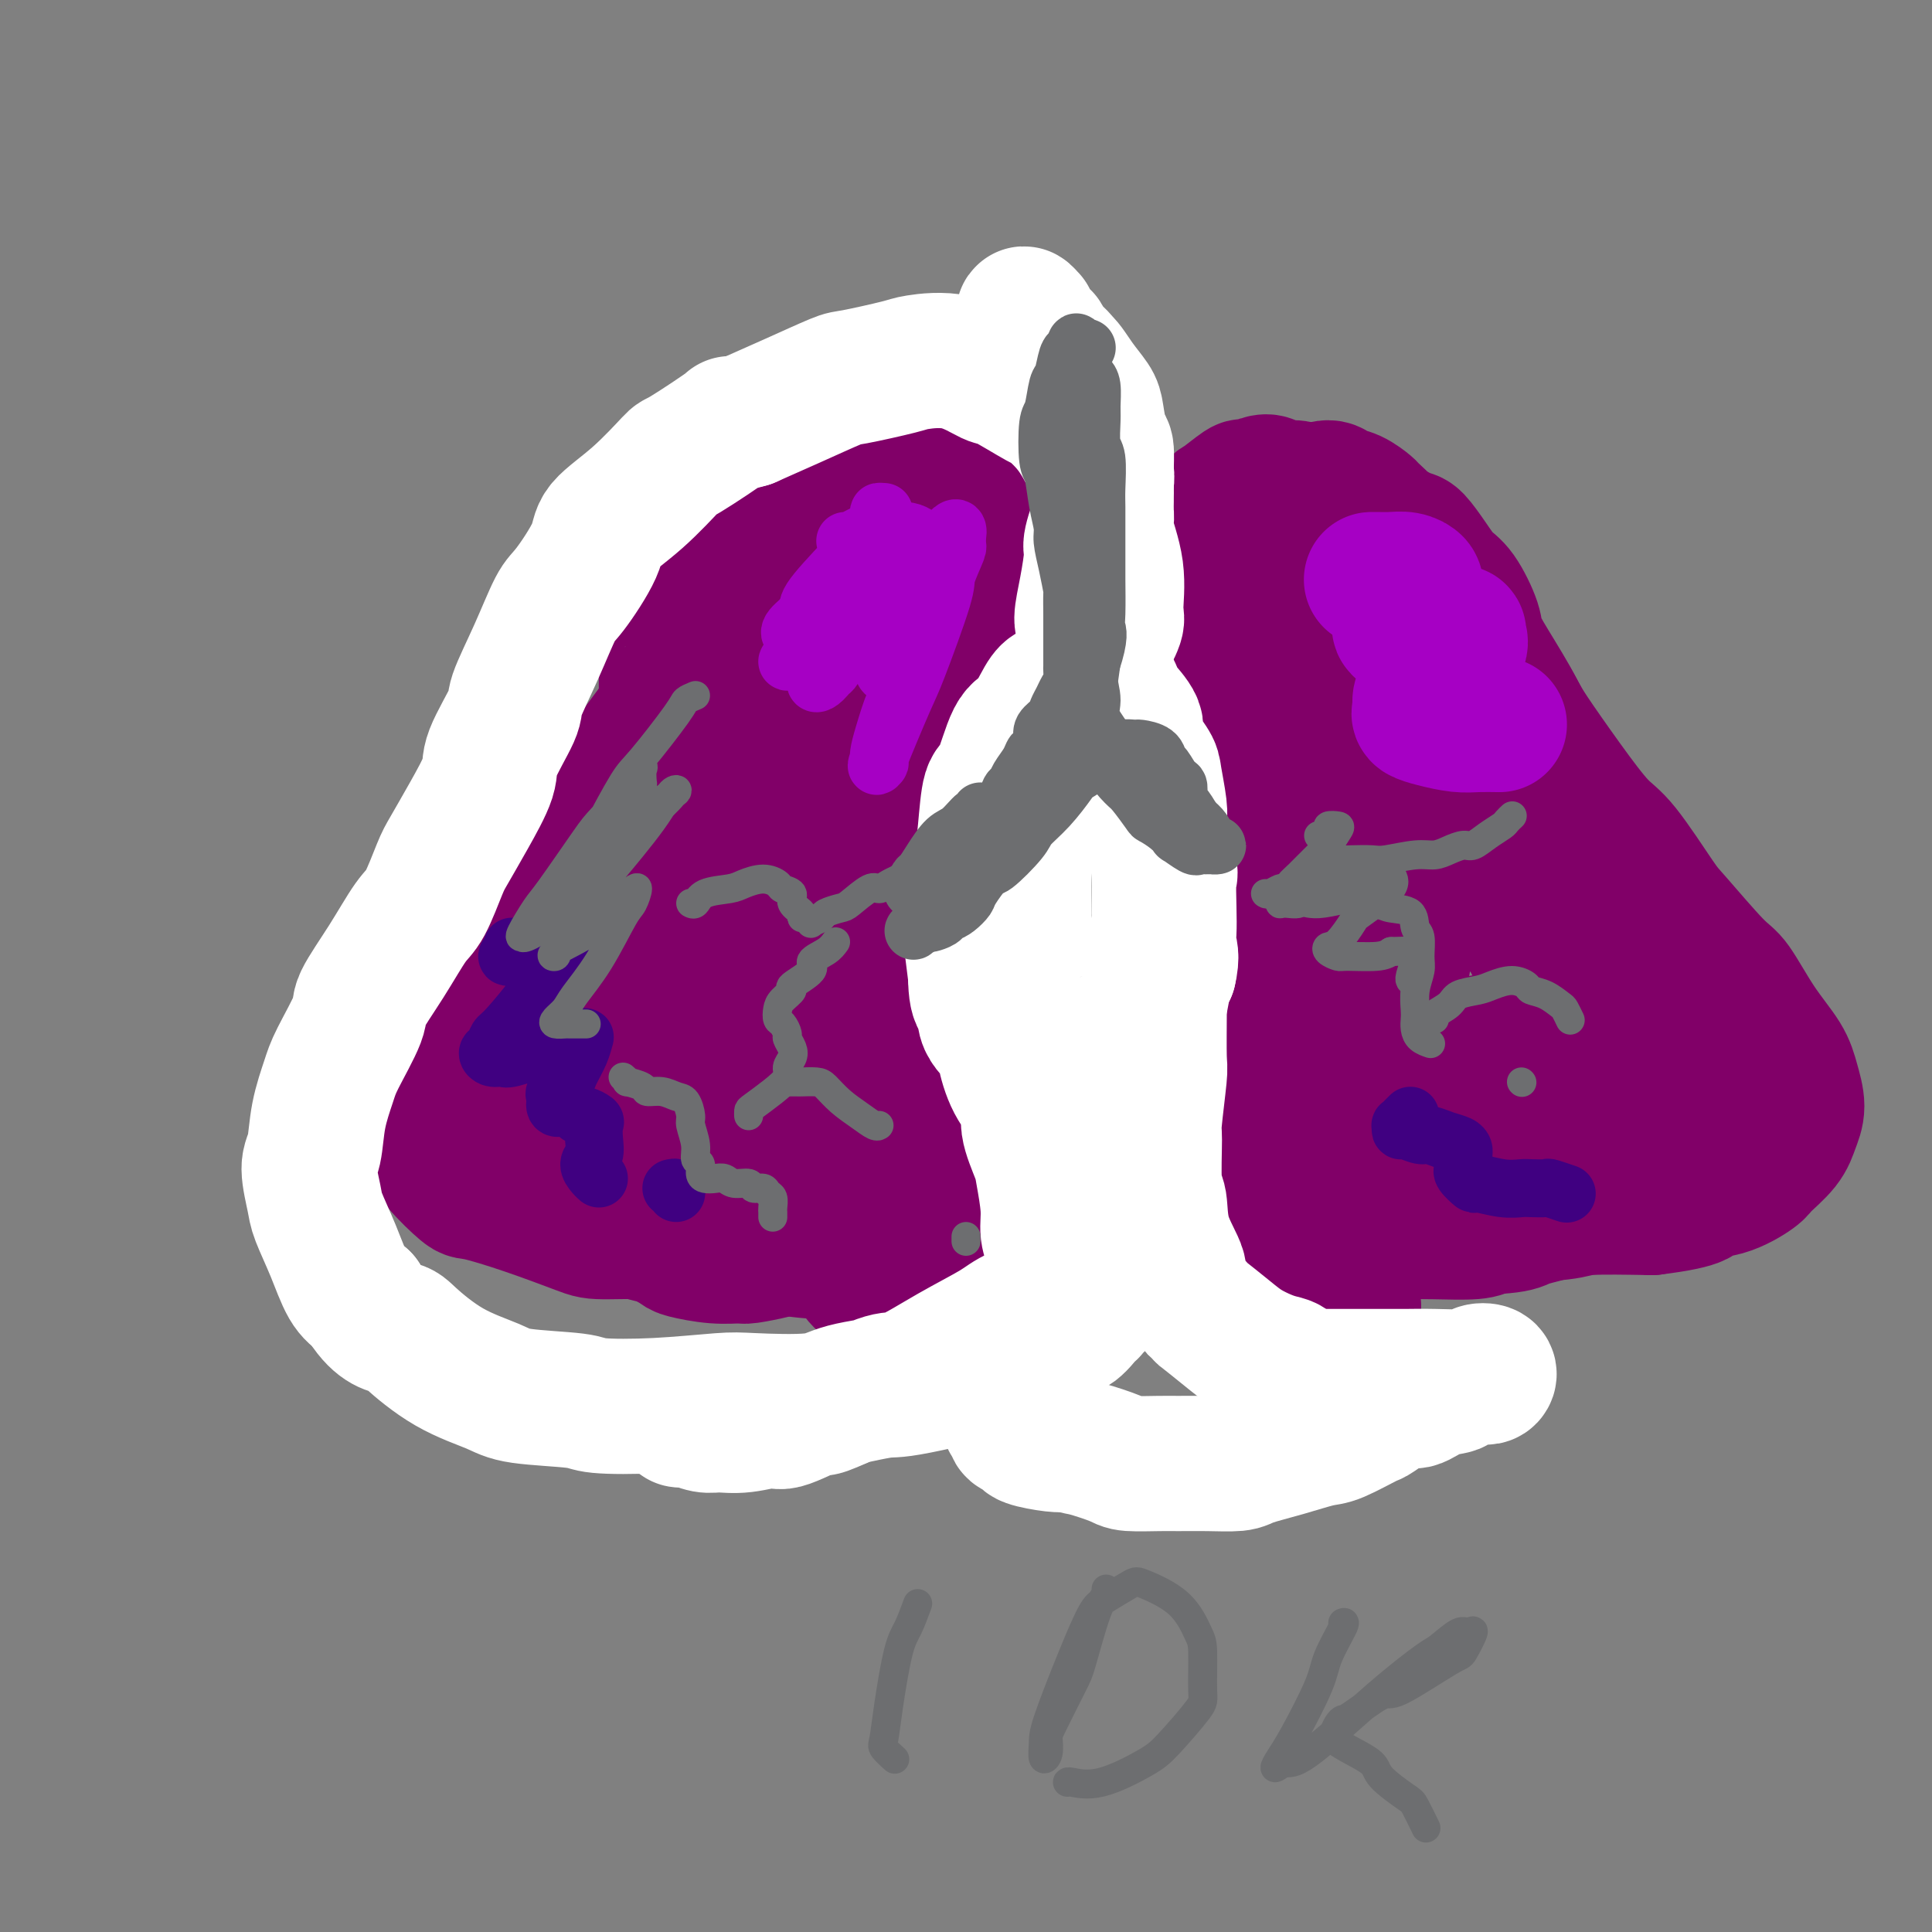 <svg viewBox='0 0 400 400' version='1.1' xmlns='http://www.w3.org/2000/svg' xmlns:xlink='http://www.w3.org/1999/xlink'><rect x="0" y="0" width="400" height="400" fill="#808080" stroke="none"/><g fill='none' stroke='#810068' stroke-width='28' stroke-linecap='round' stroke-linejoin='round'><path d='M168,102c-0.037,0.370 -0.075,0.739 0,1c0.075,0.261 0.262,0.413 0,1c-0.262,0.587 -0.975,1.610 -3,5c-2.025,3.390 -5.363,9.148 -7,12c-1.637,2.852 -1.573,2.799 -4,6c-2.427,3.201 -7.344,9.656 -10,13c-2.656,3.344 -3.051,3.575 -5,6c-1.949,2.425 -5.451,7.042 -9,12c-3.549,4.958 -7.145,10.258 -9,13c-1.855,2.742 -1.970,2.928 -4,6c-2.030,3.072 -5.976,9.031 -8,12c-2.024,2.969 -2.126,2.950 -3,5c-0.874,2.050 -2.521,6.170 -5,10c-2.479,3.830 -5.789,7.370 -7,9c-1.211,1.630 -0.321,1.349 -1,3c-0.679,1.651 -2.925,5.233 -4,7c-1.075,1.767 -0.978,1.717 -1,3c-0.022,1.283 -0.163,3.897 0,6c0.163,2.103 0.631,3.695 1,5c0.369,1.305 0.638,2.321 2,4c1.362,1.679 3.818,4.019 5,5c1.182,0.981 1.090,0.602 3,1c1.910,0.398 5.822,1.574 10,3c4.178,1.426 8.622,3.101 11,4c2.378,0.899 2.691,1.022 6,1c3.309,-0.022 9.613,-0.188 13,0c3.387,0.188 3.856,0.731 7,1c3.144,0.269 8.962,0.265 14,0c5.038,-0.265 9.297,-0.790 12,-1c2.703,-0.210 3.852,-0.105 5,0'/><path d='M177,255c11.181,-0.083 10.634,-0.792 11,-1c0.366,-0.208 1.646,0.085 4,0c2.354,-0.085 5.781,-0.549 8,-1c2.219,-0.451 3.229,-0.890 4,-1c0.771,-0.110 1.303,0.108 2,0c0.697,-0.108 1.558,-0.542 2,-1c0.442,-0.458 0.466,-0.939 0,-1c-0.466,-0.061 -1.421,0.297 -2,0c-0.579,-0.297 -0.782,-1.249 -2,-2c-1.218,-0.751 -3.449,-1.299 -5,-2c-1.551,-0.701 -2.421,-1.554 -4,-3c-1.579,-1.446 -3.868,-3.485 -6,-6c-2.132,-2.515 -4.107,-5.506 -5,-7c-0.893,-1.494 -0.702,-1.493 -2,-4c-1.298,-2.507 -4.084,-7.523 -5,-10c-0.916,-2.477 0.039,-2.415 0,-5c-0.039,-2.585 -1.070,-7.819 -2,-13c-0.930,-5.181 -1.758,-10.311 -2,-13c-0.242,-2.689 0.104,-2.937 0,-6c-0.104,-3.063 -0.657,-8.940 -1,-12c-0.343,-3.060 -0.477,-3.304 -1,-6c-0.523,-2.696 -1.436,-7.845 -2,-12c-0.564,-4.155 -0.778,-7.317 -1,-9c-0.222,-1.683 -0.452,-1.887 -1,-4c-0.548,-2.113 -1.415,-6.135 -2,-8c-0.585,-1.865 -0.889,-1.572 -1,-3c-0.111,-1.428 -0.030,-4.577 0,-6c0.030,-1.423 0.009,-1.121 0,-1c-0.009,0.121 -0.004,0.060 0,0'/><path d='M263,119c-0.030,0.721 -0.061,1.443 0,2c0.061,0.557 0.212,0.950 0,2c-0.212,1.050 -0.789,2.756 -1,4c-0.211,1.244 -0.056,2.027 0,4c0.056,1.973 0.015,5.136 0,9c-0.015,3.864 -0.003,8.427 0,11c0.003,2.573 -0.002,3.155 0,6c0.002,2.845 0.013,7.953 0,11c-0.013,3.047 -0.049,4.032 0,7c0.049,2.968 0.182,7.919 0,13c-0.182,5.081 -0.678,10.293 -1,13c-0.322,2.707 -0.471,2.909 -1,6c-0.529,3.091 -1.438,9.070 -2,12c-0.562,2.930 -0.777,2.810 -1,5c-0.223,2.190 -0.453,6.689 -1,10c-0.547,3.311 -1.412,5.432 -2,7c-0.588,1.568 -0.901,2.581 -1,4c-0.099,1.419 0.014,3.242 0,4c-0.014,0.758 -0.156,0.451 0,1c0.156,0.549 0.608,1.953 2,3c1.392,1.047 3.723,1.737 5,2c1.277,0.263 1.501,0.099 4,0c2.499,-0.099 7.272,-0.135 10,0c2.728,0.135 3.410,0.440 6,0c2.590,-0.440 7.088,-1.624 12,-2c4.912,-0.376 10.239,0.057 13,0c2.761,-0.057 2.957,-0.603 6,-1c3.043,-0.397 8.935,-0.645 12,-1c3.065,-0.355 3.304,-0.816 6,-1c2.696,-0.184 7.848,-0.092 13,0'/><path d='M342,250c11.646,-1.436 9.761,-2.526 10,-3c0.239,-0.474 2.603,-0.331 5,-1c2.397,-0.669 4.829,-2.148 6,-3c1.171,-0.852 1.082,-1.077 2,-2c0.918,-0.923 2.845,-2.545 4,-4c1.155,-1.455 1.539,-2.745 2,-4c0.461,-1.255 1.000,-2.476 1,-4c-0.000,-1.524 -0.540,-3.350 -1,-5c-0.460,-1.650 -0.841,-3.125 -2,-5c-1.159,-1.875 -3.097,-4.151 -5,-7c-1.903,-2.849 -3.773,-6.272 -5,-8c-1.227,-1.728 -1.813,-1.760 -4,-4c-2.187,-2.240 -5.975,-6.688 -8,-9c-2.025,-2.312 -2.287,-2.489 -4,-5c-1.713,-2.511 -4.879,-7.355 -7,-10c-2.121,-2.645 -3.199,-3.089 -5,-5c-1.801,-1.911 -4.324,-5.289 -7,-9c-2.676,-3.711 -5.504,-7.756 -7,-10c-1.496,-2.244 -1.658,-2.686 -3,-5c-1.342,-2.314 -3.862,-6.500 -6,-10c-2.138,-3.500 -3.895,-6.313 -5,-8c-1.105,-1.687 -1.560,-2.249 -3,-4c-1.440,-1.751 -3.866,-4.691 -5,-6c-1.134,-1.309 -0.976,-0.985 -2,-2c-1.024,-1.015 -3.229,-3.367 -5,-5c-1.771,-1.633 -3.107,-2.545 -4,-3c-0.893,-0.455 -1.341,-0.453 -2,-1c-0.659,-0.547 -1.527,-1.641 -2,-2c-0.473,-0.359 -0.550,0.019 -1,0c-0.450,-0.019 -1.271,-0.434 -2,0c-0.729,0.434 -1.364,1.717 -2,3'/><path d='M275,109c-0.818,0.481 -0.362,0.185 -1,2c-0.638,1.815 -2.368,5.741 -3,8c-0.632,2.259 -0.165,2.852 0,6c0.165,3.148 0.028,8.851 0,12c-0.028,3.149 0.051,3.744 0,6c-0.051,2.256 -0.234,6.174 0,11c0.234,4.826 0.884,10.560 1,13c0.116,2.440 -0.300,1.586 0,4c0.300,2.414 1.318,8.098 2,11c0.682,2.902 1.027,3.023 1,5c-0.027,1.977 -0.425,5.809 0,9c0.425,3.191 1.675,5.742 2,7c0.325,1.258 -0.274,1.223 0,3c0.274,1.777 1.420,5.364 2,7c0.580,1.636 0.593,1.320 1,2c0.407,0.680 1.208,2.357 2,4c0.792,1.643 1.574,3.252 2,4c0.426,0.748 0.496,0.636 1,1c0.504,0.364 1.441,1.204 2,2c0.559,0.796 0.738,1.547 1,2c0.262,0.453 0.607,0.609 1,1c0.393,0.391 0.834,1.019 1,1c0.166,-0.019 0.055,-0.685 0,-2c-0.055,-1.315 -0.056,-3.280 0,-7c0.056,-3.720 0.167,-9.196 0,-12c-0.167,-2.804 -0.612,-2.937 0,-7c0.612,-4.063 2.280,-12.055 3,-16c0.720,-3.945 0.491,-3.841 1,-6c0.509,-2.159 1.754,-6.579 3,-11'/><path d='M297,169c1.476,-6.603 1.665,-6.611 2,-7c0.335,-0.389 0.815,-1.159 1,-2c0.185,-0.841 0.074,-1.752 0,-2c-0.074,-0.248 -0.112,0.167 0,0c0.112,-0.167 0.373,-0.914 0,0c-0.373,0.914 -1.379,3.491 -2,5c-0.621,1.509 -0.856,1.951 -2,5c-1.144,3.049 -3.196,8.703 -4,12c-0.804,3.297 -0.359,4.235 -1,7c-0.641,2.765 -2.369,7.357 -3,12c-0.631,4.643 -0.165,9.337 0,12c0.165,2.663 0.028,3.293 0,6c-0.028,2.707 0.053,7.489 0,10c-0.053,2.511 -0.240,2.750 0,4c0.240,1.250 0.905,3.511 2,5c1.095,1.489 2.619,2.207 3,3c0.381,0.793 -0.380,1.663 1,2c1.380,0.337 4.900,0.143 7,0c2.100,-0.143 2.779,-0.233 5,-1c2.221,-0.767 5.984,-2.210 10,-4c4.016,-1.790 8.283,-3.927 12,-6c3.717,-2.073 6.882,-4.082 9,-5c2.118,-0.918 3.188,-0.744 4,-1c0.812,-0.256 1.367,-0.941 3,-2c1.633,-1.059 4.346,-2.493 6,-3c1.654,-0.507 2.251,-0.089 3,0c0.749,0.089 1.651,-0.153 2,0c0.349,0.153 0.145,0.701 0,1c-0.145,0.299 -0.231,0.350 0,1c0.231,0.650 0.780,1.900 0,3c-0.780,1.100 -2.890,2.050 -5,3'/><path d='M350,227c-1.187,0.747 -1.653,1.114 -4,2c-2.347,0.886 -6.573,2.291 -9,3c-2.427,0.709 -3.053,0.722 -5,1c-1.947,0.278 -5.215,0.820 -9,1c-3.785,0.180 -8.086,-0.000 -10,0c-1.914,0.000 -1.440,0.182 -4,0c-2.560,-0.182 -8.153,-0.728 -11,-1c-2.847,-0.272 -2.946,-0.269 -5,0c-2.054,0.269 -6.063,0.804 -9,1c-2.937,0.196 -4.804,0.052 -6,0c-1.196,-0.052 -1.722,-0.014 -3,0c-1.278,0.014 -3.307,0.004 -4,0c-0.693,-0.004 -0.050,-0.001 0,0c0.050,0.001 -0.494,0.001 -1,0c-0.506,-0.001 -0.973,-0.004 -1,0c-0.027,0.004 0.387,0.014 2,0c1.613,-0.014 4.425,-0.052 6,0c1.575,0.052 1.913,0.192 5,0c3.087,-0.192 8.925,-0.718 12,-1c3.075,-0.282 3.389,-0.322 6,-1c2.611,-0.678 7.519,-1.994 12,-4c4.481,-2.006 8.535,-4.701 11,-6c2.465,-1.299 3.339,-1.200 5,-3c1.661,-1.800 4.107,-5.497 6,-8c1.893,-2.503 3.233,-3.812 4,-5c0.767,-1.188 0.960,-2.255 1,-4c0.040,-1.745 -0.072,-4.166 0,-5c0.072,-0.834 0.329,-0.079 0,-1c-0.329,-0.921 -1.242,-3.517 -2,-5c-0.758,-1.483 -1.359,-1.852 -3,-3c-1.641,-1.148 -4.320,-3.074 -7,-5'/><path d='M327,183c-3.284,-2.708 -5.494,-2.477 -7,-3c-1.506,-0.523 -2.308,-1.800 -4,-3c-1.692,-1.200 -4.273,-2.323 -6,-3c-1.727,-0.677 -2.600,-0.909 -4,-2c-1.400,-1.091 -3.327,-3.040 -5,-5c-1.673,-1.960 -3.093,-3.931 -4,-5c-0.907,-1.069 -1.301,-1.234 -2,-3c-0.699,-1.766 -1.704,-5.131 -2,-7c-0.296,-1.869 0.118,-2.240 0,-4c-0.118,-1.760 -0.767,-4.909 -1,-8c-0.233,-3.091 -0.050,-6.123 0,-8c0.050,-1.877 -0.032,-2.600 0,-4c0.032,-1.400 0.180,-3.476 0,-5c-0.180,-1.524 -0.686,-2.496 -1,-4c-0.314,-1.504 -0.436,-3.540 -1,-5c-0.564,-1.460 -1.571,-2.346 -2,-3c-0.429,-0.654 -0.279,-1.078 -1,-2c-0.721,-0.922 -2.313,-2.343 -3,-3c-0.687,-0.657 -0.468,-0.551 -1,-1c-0.532,-0.449 -1.813,-1.453 -3,-2c-1.187,-0.547 -2.279,-0.639 -3,-1c-0.721,-0.361 -1.071,-0.993 -2,-1c-0.929,-0.007 -2.437,0.612 -3,1c-0.563,0.388 -0.182,0.546 -1,1c-0.818,0.454 -2.835,1.204 -4,2c-1.165,0.796 -1.479,1.637 -2,2c-0.521,0.363 -1.250,0.246 -2,2c-0.750,1.754 -1.521,5.377 -2,7c-0.479,1.623 -0.668,1.245 -1,3c-0.332,1.755 -0.809,5.644 -1,8c-0.191,2.356 -0.095,3.178 0,4'/><path d='M259,131c-0.497,4.614 0.261,5.148 1,7c0.739,1.852 1.458,5.021 2,7c0.542,1.979 0.908,2.768 2,4c1.092,1.232 2.911,2.909 5,5c2.089,2.091 4.449,4.598 6,6c1.551,1.402 2.293,1.700 4,3c1.707,1.300 4.377,3.603 6,5c1.623,1.397 2.197,1.887 4,3c1.803,1.113 4.834,2.847 8,5c3.166,2.153 6.467,4.725 8,6c1.533,1.275 1.300,1.255 3,3c1.700,1.745 5.335,5.256 7,7c1.665,1.744 1.360,1.721 2,3c0.640,1.279 2.225,3.862 3,6c0.775,2.138 0.740,3.832 1,5c0.260,1.168 0.816,1.809 1,3c0.184,1.191 -0.005,2.933 0,4c0.005,1.067 0.204,1.460 0,2c-0.204,0.540 -0.812,1.227 -1,2c-0.188,0.773 0.045,1.631 0,2c-0.045,0.369 -0.366,0.247 0,-1c0.366,-1.247 1.419,-3.621 2,-5c0.581,-1.379 0.691,-1.765 1,-4c0.309,-2.235 0.819,-6.320 1,-10c0.181,-3.680 0.035,-6.956 0,-9c-0.035,-2.044 0.042,-2.857 0,-5c-0.042,-2.143 -0.204,-5.615 -1,-9c-0.796,-3.385 -2.228,-6.681 -3,-9c-0.772,-2.319 -0.886,-3.659 -1,-5'/><path d='M320,162c-1.683,-5.473 -3.391,-7.654 -4,-9c-0.609,-1.346 -0.120,-1.855 -1,-4c-0.880,-2.145 -3.131,-5.924 -5,-9c-1.869,-3.076 -3.357,-5.448 -4,-7c-0.643,-1.552 -0.442,-2.283 -1,-4c-0.558,-1.717 -1.877,-4.420 -3,-6c-1.123,-1.580 -2.052,-2.038 -3,-3c-0.948,-0.962 -1.916,-2.429 -3,-4c-1.084,-1.571 -2.284,-3.248 -3,-4c-0.716,-0.752 -0.947,-0.580 -2,-1c-1.053,-0.420 -2.927,-1.431 -4,-2c-1.073,-0.569 -1.344,-0.696 -2,-1c-0.656,-0.304 -1.696,-0.785 -3,-1c-1.304,-0.215 -2.870,-0.164 -4,0c-1.130,0.164 -1.823,0.442 -3,1c-1.177,0.558 -2.836,1.396 -4,2c-1.164,0.604 -1.832,0.975 -3,2c-1.168,1.025 -2.836,2.704 -4,4c-1.164,1.296 -1.825,2.211 -2,3c-0.175,0.789 0.136,1.454 0,3c-0.136,1.546 -0.719,3.972 -1,5c-0.281,1.028 -0.262,0.656 0,2c0.262,1.344 0.765,4.403 1,6c0.235,1.597 0.200,1.734 1,3c0.800,1.266 2.435,3.663 4,6c1.565,2.337 3.062,4.615 4,6c0.938,1.385 1.318,1.877 2,3c0.682,1.123 1.667,2.878 3,5c1.333,2.122 3.013,4.610 4,6c0.987,1.390 1.282,1.683 2,3c0.718,1.317 1.859,3.659 3,6'/><path d='M285,173c3.520,5.808 1.321,2.827 1,3c-0.321,0.173 1.235,3.500 2,6c0.765,2.500 0.738,4.173 1,5c0.262,0.827 0.813,0.807 1,2c0.187,1.193 0.011,3.598 0,5c-0.011,1.402 0.144,1.801 0,3c-0.144,1.199 -0.586,3.199 -1,5c-0.414,1.801 -0.800,3.405 -1,4c-0.200,0.595 -0.215,0.181 -1,1c-0.785,0.819 -2.342,2.870 -3,4c-0.658,1.130 -0.418,1.338 -1,2c-0.582,0.662 -1.986,1.778 -3,3c-1.014,1.222 -1.639,2.552 -2,3c-0.361,0.448 -0.460,0.016 -1,1c-0.540,0.984 -1.522,3.386 -2,4c-0.478,0.614 -0.454,-0.559 -1,0c-0.546,0.559 -1.664,2.849 -2,4c-0.336,1.151 0.110,1.164 0,2c-0.110,0.836 -0.778,2.494 -1,4c-0.222,1.506 0.000,2.859 0,4c-0.000,1.141 -0.223,2.070 0,3c0.223,0.930 0.892,1.860 1,3c0.108,1.140 -0.343,2.491 1,4c1.343,1.509 4.482,3.175 6,4c1.518,0.825 1.417,0.809 2,1c0.583,0.191 1.851,0.588 3,1c1.149,0.412 2.181,0.840 3,1c0.819,0.160 1.426,0.053 3,0c1.574,-0.053 4.116,-0.053 7,0c2.884,0.053 6.110,0.158 8,0c1.890,-0.158 2.445,-0.579 3,-1'/><path d='M308,254c5.198,-0.185 6.192,-0.648 7,-1c0.808,-0.352 1.428,-0.591 3,-1c1.572,-0.409 4.095,-0.986 6,-2c1.905,-1.014 3.193,-2.464 4,-3c0.807,-0.536 1.134,-0.157 2,-1c0.866,-0.843 2.273,-2.909 3,-4c0.727,-1.091 0.776,-1.207 1,-2c0.224,-0.793 0.624,-2.261 1,-4c0.376,-1.739 0.728,-3.747 1,-5c0.272,-1.253 0.465,-1.750 0,-3c-0.465,-1.250 -1.587,-3.252 -2,-4c-0.413,-0.748 -0.117,-0.243 0,-1c0.117,-0.757 0.057,-2.776 -1,-4c-1.057,-1.224 -3.109,-1.653 -4,-2c-0.891,-0.347 -0.622,-0.611 -1,-1c-0.378,-0.389 -1.404,-0.904 -2,-1c-0.596,-0.096 -0.764,0.226 -2,0c-1.236,-0.226 -3.541,-1.001 -6,-1c-2.459,0.001 -5.073,0.776 -6,1c-0.927,0.224 -0.169,-0.104 -1,0c-0.831,0.104 -3.253,0.641 -5,1c-1.747,0.359 -2.819,0.539 -4,1c-1.181,0.461 -2.472,1.201 -4,2c-1.528,0.799 -3.294,1.657 -4,2c-0.706,0.343 -0.353,0.172 0,0'/><path d='M138,145c0.008,-0.006 0.016,-0.013 0,-1c-0.016,-0.987 -0.057,-2.955 0,-4c0.057,-1.045 0.210,-1.168 1,-3c0.790,-1.832 2.215,-5.374 3,-7c0.785,-1.626 0.928,-1.336 2,-3c1.072,-1.664 3.071,-5.283 4,-7c0.929,-1.717 0.786,-1.532 2,-3c1.214,-1.468 3.785,-4.587 6,-7c2.215,-2.413 4.076,-4.118 5,-5c0.924,-0.882 0.913,-0.940 3,-2c2.087,-1.060 6.273,-3.122 8,-4c1.727,-0.878 0.995,-0.572 2,-1c1.005,-0.428 3.746,-1.590 6,-2c2.254,-0.410 4.022,-0.067 5,0c0.978,0.067 1.165,-0.143 2,0c0.835,0.143 2.317,0.637 3,1c0.683,0.363 0.568,0.593 1,2c0.432,1.407 1.410,3.990 2,5c0.590,1.010 0.791,0.445 1,2c0.209,1.555 0.427,5.228 0,8c-0.427,2.772 -1.500,4.641 -2,6c-0.500,1.359 -0.428,2.208 -1,4c-0.572,1.792 -1.788,4.528 -3,7c-1.212,2.472 -2.421,4.680 -3,6c-0.579,1.320 -0.529,1.752 -1,3c-0.471,1.248 -1.462,3.314 -2,5c-0.538,1.686 -0.622,2.993 -1,4c-0.378,1.007 -1.050,1.713 -2,4c-0.950,2.287 -2.179,6.154 -3,8c-0.821,1.846 -1.235,1.670 -2,3c-0.765,1.330 -1.883,4.165 -3,7'/><path d='M171,171c-3.945,9.323 -2.306,4.129 -2,4c0.306,-0.129 -0.720,4.807 -1,7c-0.280,2.193 0.185,1.643 0,3c-0.185,1.357 -1.020,4.621 -1,7c0.020,2.379 0.896,3.873 1,5c0.104,1.127 -0.565,1.887 0,3c0.565,1.113 2.362,2.577 4,4c1.638,1.423 3.117,2.804 4,4c0.883,1.196 1.171,2.208 3,3c1.829,0.792 5.199,1.366 7,2c1.801,0.634 2.031,1.329 3,2c0.969,0.671 2.675,1.319 4,2c1.325,0.681 2.269,1.396 3,2c0.731,0.604 1.249,1.097 2,2c0.751,0.903 1.733,2.218 2,3c0.267,0.782 -0.183,1.032 0,2c0.183,0.968 1.000,2.653 1,4c0.000,1.347 -0.815,2.355 -1,3c-0.185,0.645 0.262,0.926 0,2c-0.262,1.074 -1.231,2.941 -2,4c-0.769,1.059 -1.338,1.311 -2,2c-0.662,0.689 -1.419,1.815 -3,3c-1.581,1.185 -3.987,2.429 -5,3c-1.013,0.571 -0.631,0.469 -2,1c-1.369,0.531 -4.487,1.697 -6,2c-1.513,0.303 -1.422,-0.256 -3,0c-1.578,0.256 -4.826,1.325 -8,2c-3.174,0.675 -6.273,0.954 -8,1c-1.727,0.046 -2.080,-0.141 -4,0c-1.920,0.141 -5.406,0.612 -8,1c-2.594,0.388 -4.297,0.694 -6,1'/><path d='M143,255c-8.018,1.311 -5.563,0.590 -7,0c-1.437,-0.590 -6.767,-1.048 -9,-1c-2.233,0.048 -1.369,0.601 -3,0c-1.631,-0.601 -5.755,-2.357 -8,-3c-2.245,-0.643 -2.609,-0.174 -4,-1c-1.391,-0.826 -3.807,-2.948 -5,-4c-1.193,-1.052 -1.162,-1.034 -2,-2c-0.838,-0.966 -2.543,-2.917 -4,-5c-1.457,-2.083 -2.665,-4.300 -3,-6c-0.335,-1.700 0.204,-2.885 0,-5c-0.204,-2.115 -1.151,-5.161 -1,-8c0.151,-2.839 1.398,-5.472 2,-7c0.602,-1.528 0.557,-1.950 1,-4c0.443,-2.050 1.374,-5.727 2,-8c0.626,-2.273 0.949,-3.144 2,-5c1.051,-1.856 2.831,-4.699 5,-8c2.169,-3.301 4.726,-7.060 6,-9c1.274,-1.940 1.263,-2.061 3,-4c1.737,-1.939 5.221,-5.697 7,-8c1.779,-2.303 1.853,-3.153 3,-5c1.147,-1.847 3.368,-4.693 6,-8c2.632,-3.307 5.676,-7.075 7,-9c1.324,-1.925 0.929,-2.008 2,-4c1.071,-1.992 3.607,-5.893 5,-8c1.393,-2.107 1.644,-2.421 3,-4c1.356,-1.579 3.819,-4.423 6,-7c2.181,-2.577 4.082,-4.887 5,-6c0.918,-1.113 0.854,-1.030 2,-2c1.146,-0.970 3.501,-2.992 5,-4c1.499,-1.008 2.143,-1.002 3,-1c0.857,0.002 1.929,0.001 3,0'/><path d='M175,109c2.460,-1.019 2.109,-0.068 2,0c-0.109,0.068 0.024,-0.748 0,0c-0.024,0.748 -0.206,3.059 0,4c0.206,0.941 0.798,0.513 -1,3c-1.798,2.487 -5.987,7.888 -8,11c-2.013,3.112 -1.850,3.936 -4,7c-2.150,3.064 -6.615,8.370 -11,14c-4.385,5.630 -8.692,11.584 -11,15c-2.308,3.416 -2.618,4.294 -5,8c-2.382,3.706 -6.836,10.238 -9,14c-2.164,3.762 -2.038,4.752 -3,8c-0.962,3.248 -3.012,8.755 -4,13c-0.988,4.245 -0.914,7.230 -1,9c-0.086,1.770 -0.331,2.327 0,4c0.331,1.673 1.240,4.462 2,6c0.760,1.538 1.371,1.823 2,3c0.629,1.177 1.275,3.245 3,5c1.725,1.755 4.528,3.198 6,4c1.472,0.802 1.612,0.963 3,1c1.388,0.037 4.025,-0.052 5,0c0.975,0.052 0.290,0.244 1,0c0.710,-0.244 2.817,-0.924 4,-3c1.183,-2.076 1.441,-5.546 2,-7c0.559,-1.454 1.417,-0.890 2,-4c0.583,-3.110 0.890,-9.893 1,-13c0.110,-3.107 0.024,-2.537 0,-5c-0.024,-2.463 0.013,-7.958 0,-13c-0.013,-5.042 -0.076,-9.630 0,-12c0.076,-2.370 0.290,-2.523 1,-5c0.710,-2.477 1.917,-7.279 3,-10c1.083,-2.721 2.041,-3.360 3,-4'/><path d='M158,162c1.577,-3.892 2.021,-4.123 3,-5c0.979,-0.877 2.495,-2.399 3,-3c0.505,-0.601 -0.001,-0.280 0,0c0.001,0.280 0.509,0.518 1,1c0.491,0.482 0.965,1.208 1,3c0.035,1.792 -0.370,4.650 -1,9c-0.630,4.350 -1.487,10.193 -2,13c-0.513,2.807 -0.684,2.579 -2,6c-1.316,3.421 -3.777,10.491 -5,14c-1.223,3.509 -1.206,3.458 -2,6c-0.794,2.542 -2.398,7.676 -3,12c-0.602,4.324 -0.201,7.836 0,10c0.201,2.164 0.201,2.979 1,5c0.799,2.021 2.396,5.248 3,7c0.604,1.752 0.217,2.029 1,3c0.783,0.971 2.738,2.636 4,4c1.262,1.364 1.831,2.428 3,3c1.169,0.572 2.937,0.651 5,1c2.063,0.349 4.421,0.969 7,1c2.579,0.031 5.378,-0.528 7,-1c1.622,-0.472 2.068,-0.856 4,-1c1.932,-0.144 5.352,-0.048 7,0c1.648,0.048 1.526,0.047 3,0c1.474,-0.047 4.543,-0.141 6,0c1.457,0.141 1.300,0.517 2,1c0.700,0.483 2.257,1.072 3,2c0.743,0.928 0.671,2.193 1,3c0.329,0.807 1.057,1.154 1,2c-0.057,0.846 -0.900,2.189 -1,3c-0.100,0.811 0.543,1.089 0,2c-0.543,0.911 -2.271,2.456 -4,4'/><path d='M204,267c-1.249,2.109 -2.372,1.881 -3,2c-0.628,0.119 -0.759,0.586 -2,1c-1.241,0.414 -3.590,0.775 -5,1c-1.410,0.225 -1.881,0.312 -3,0c-1.119,-0.312 -2.885,-1.024 -5,-2c-2.115,-0.976 -4.578,-2.217 -6,-3c-1.422,-0.783 -1.803,-1.109 -3,-3c-1.197,-1.891 -3.211,-5.347 -4,-7c-0.789,-1.653 -0.352,-1.504 -1,-3c-0.648,-1.496 -2.382,-4.636 -3,-8c-0.618,-3.364 -0.121,-6.951 0,-9c0.121,-2.049 -0.133,-2.560 0,-5c0.133,-2.440 0.653,-6.808 1,-9c0.347,-2.192 0.520,-2.208 1,-5c0.480,-2.792 1.266,-8.361 2,-11c0.734,-2.639 1.417,-2.348 2,-4c0.583,-1.652 1.066,-5.247 2,-9c0.934,-3.753 2.318,-7.665 3,-10c0.682,-2.335 0.662,-3.095 1,-5c0.338,-1.905 1.033,-4.956 2,-8c0.967,-3.044 2.204,-6.082 3,-8c0.796,-1.918 1.150,-2.717 2,-5c0.850,-2.283 2.195,-6.049 3,-8c0.805,-1.951 1.069,-2.089 2,-4c0.931,-1.911 2.529,-5.597 4,-9c1.471,-3.403 2.814,-6.522 4,-8c1.186,-1.478 2.216,-1.316 3,-3c0.784,-1.684 1.324,-5.214 2,-7c0.676,-1.786 1.490,-1.827 2,-3c0.510,-1.173 0.717,-3.478 1,-5c0.283,-1.522 0.641,-2.261 1,-3'/><path d='M210,107c4.408,-10.098 1.928,-3.842 1,-2c-0.928,1.842 -0.302,-0.729 0,-2c0.302,-1.271 0.281,-1.241 0,-1c-0.281,0.241 -0.824,0.692 -2,2c-1.176,1.308 -2.987,3.472 -4,5c-1.013,1.528 -1.227,2.420 -2,5c-0.773,2.580 -2.104,6.849 -3,9c-0.896,2.151 -1.357,2.185 -2,4c-0.643,1.815 -1.468,5.412 -2,9c-0.532,3.588 -0.772,7.168 -1,9c-0.228,1.832 -0.445,1.918 -1,4c-0.555,2.082 -1.449,6.161 -2,8c-0.551,1.839 -0.761,1.438 -1,3c-0.239,1.562 -0.509,5.089 -1,8c-0.491,2.911 -1.204,5.207 -2,7c-0.796,1.793 -1.674,3.082 -2,5c-0.326,1.918 -0.100,4.464 0,6c0.100,1.536 0.076,2.061 0,3c-0.076,0.939 -0.202,2.291 0,4c0.202,1.709 0.731,3.775 1,5c0.269,1.225 0.278,1.611 1,3c0.722,1.389 2.158,3.783 3,5c0.842,1.217 1.088,1.259 2,2c0.912,0.741 2.488,2.182 4,4c1.512,1.818 2.960,4.012 4,5c1.040,0.988 1.670,0.770 3,2c1.330,1.230 3.358,3.908 4,5c0.642,1.092 -0.102,0.598 0,1c0.102,0.402 1.051,1.701 2,3'/><path d='M210,228c3.844,5.265 2.453,4.929 2,5c-0.453,0.071 0.033,0.551 0,2c-0.033,1.449 -0.585,3.869 -1,5c-0.415,1.131 -0.695,0.975 -1,2c-0.305,1.025 -0.636,3.233 -2,5c-1.364,1.767 -3.760,3.094 -5,4c-1.240,0.906 -1.324,1.392 -2,2c-0.676,0.608 -1.944,1.340 -3,2c-1.056,0.660 -1.901,1.249 -3,2c-1.099,0.751 -2.451,1.665 -4,2c-1.549,0.335 -3.295,0.091 -4,0c-0.705,-0.091 -0.368,-0.028 -2,0c-1.632,0.028 -5.232,0.022 -7,0c-1.768,-0.022 -1.703,-0.061 -3,0c-1.297,0.061 -3.957,0.223 -7,0c-3.043,-0.223 -6.471,-0.832 -8,-1c-1.529,-0.168 -1.159,0.105 -3,0c-1.841,-0.105 -5.893,-0.588 -8,-1c-2.107,-0.412 -2.267,-0.752 -4,-1c-1.733,-0.248 -5.038,-0.405 -8,-1c-2.962,-0.595 -5.582,-1.627 -7,-2c-1.418,-0.373 -1.636,-0.085 -3,-1c-1.364,-0.915 -3.876,-3.031 -5,-4c-1.124,-0.969 -0.861,-0.791 -2,-2c-1.139,-1.209 -3.681,-3.806 -5,-5c-1.319,-1.194 -1.416,-0.985 -2,-2c-0.584,-1.015 -1.657,-3.253 -2,-6c-0.343,-2.747 0.042,-6.004 0,-8c-0.042,-1.996 -0.511,-2.730 0,-5c0.511,-2.270 2.003,-6.077 4,-10c1.997,-3.923 4.498,-7.961 7,-12'/><path d='M122,198c1.920,-3.927 1.221,-2.743 3,-5c1.779,-2.257 6.034,-7.954 8,-11c1.966,-3.046 1.641,-3.443 3,-5c1.359,-1.557 4.402,-4.276 6,-6c1.598,-1.724 1.749,-2.453 2,-3c0.251,-0.547 0.600,-0.910 1,-1c0.400,-0.090 0.849,0.095 1,0c0.151,-0.095 0.002,-0.469 0,0c-0.002,0.469 0.142,1.783 -1,5c-1.142,3.217 -3.571,8.339 -5,11c-1.429,2.661 -1.857,2.860 -3,6c-1.143,3.140 -3.002,9.219 -4,13c-0.998,3.781 -1.137,5.262 -2,8c-0.863,2.738 -2.451,6.731 -3,11c-0.549,4.269 -0.059,8.814 0,11c0.059,2.186 -0.314,2.014 0,4c0.314,1.986 1.317,6.130 2,8c0.683,1.870 1.048,1.464 2,3c0.952,1.536 2.491,5.012 5,7c2.509,1.988 5.989,2.486 8,3c2.011,0.514 2.553,1.045 5,1c2.447,-0.045 6.800,-0.664 9,-1c2.200,-0.336 2.247,-0.389 4,-1c1.753,-0.611 5.212,-1.780 8,-3c2.788,-1.220 4.904,-2.491 6,-3c1.096,-0.509 1.170,-0.257 2,-1c0.830,-0.743 2.416,-2.481 3,-3c0.584,-0.519 0.167,0.180 0,0c-0.167,-0.180 -0.083,-1.241 0,-2c0.083,-0.759 0.167,-1.217 0,-1c-0.167,0.217 -0.583,1.108 -1,2'/><path d='M181,245c1.612,-1.252 0.642,-0.381 -1,1c-1.642,1.381 -3.956,3.273 -5,4c-1.044,0.727 -0.819,0.290 -2,1c-1.181,0.710 -3.767,2.568 -6,4c-2.233,1.432 -4.114,2.437 -5,3c-0.886,0.563 -0.777,0.683 -2,1c-1.223,0.317 -3.778,0.829 -5,1c-1.222,0.171 -1.111,-0.000 -2,0c-0.889,0.000 -2.777,0.172 -5,0c-2.223,-0.172 -4.780,-0.687 -6,-1c-1.220,-0.313 -1.104,-0.422 -2,-1c-0.896,-0.578 -2.804,-1.623 -4,-2c-1.196,-0.377 -1.682,-0.086 -3,-1c-1.318,-0.914 -3.470,-3.032 -5,-5c-1.530,-1.968 -2.440,-3.785 -3,-5c-0.560,-1.215 -0.770,-1.828 -1,-4c-0.230,-2.172 -0.480,-5.903 -1,-8c-0.520,-2.097 -1.310,-2.561 -1,-5c0.310,-2.439 1.720,-6.853 2,-9c0.280,-2.147 -0.570,-2.028 0,-4c0.570,-1.972 2.559,-6.037 4,-10c1.441,-3.963 2.334,-7.826 3,-10c0.666,-2.174 1.105,-2.659 2,-5c0.895,-2.341 2.244,-6.537 4,-10c1.756,-3.463 3.918,-6.192 5,-8c1.082,-1.808 1.084,-2.696 2,-5c0.916,-2.304 2.745,-6.023 4,-8c1.255,-1.977 1.934,-2.210 3,-4c1.066,-1.790 2.518,-5.136 4,-8c1.482,-2.864 2.995,-5.247 4,-7c1.005,-1.753 1.503,-2.877 2,-4'/><path d='M161,136c5.308,-10.069 3.578,-5.742 3,-5c-0.578,0.742 -0.004,-2.103 1,-4c1.004,-1.897 2.437,-2.848 3,-4c0.563,-1.152 0.254,-2.504 1,-4c0.746,-1.496 2.546,-3.135 4,-5c1.454,-1.865 2.561,-3.954 3,-5c0.439,-1.046 0.209,-1.048 1,-2c0.791,-0.952 2.602,-2.853 4,-4c1.398,-1.147 2.384,-1.541 3,-2c0.616,-0.459 0.862,-0.984 2,-2c1.138,-1.016 3.169,-2.521 4,-3c0.831,-0.479 0.464,0.070 1,0c0.536,-0.070 1.976,-0.760 3,-1c1.024,-0.240 1.633,-0.032 2,0c0.367,0.032 0.491,-0.112 1,0c0.509,0.112 1.404,0.480 2,1c0.596,0.520 0.895,1.194 1,2c0.105,0.806 0.016,1.746 0,3c-0.016,1.254 0.039,2.821 0,4c-0.039,1.179 -0.174,1.968 -1,4c-0.826,2.032 -2.345,5.305 -3,7c-0.655,1.695 -0.448,1.812 -2,4c-1.552,2.188 -4.863,6.446 -8,11c-3.137,4.554 -6.099,9.403 -8,12c-1.901,2.597 -2.740,2.944 -5,6c-2.260,3.056 -5.939,8.823 -8,12c-2.061,3.177 -2.502,3.763 -4,6c-1.498,2.237 -4.051,6.125 -6,10c-1.949,3.875 -3.294,7.735 -4,10c-0.706,2.265 -0.773,2.933 -1,4c-0.227,1.067 -0.613,2.534 -1,4'/><path d='M149,195c-1.542,4.152 -2.396,5.531 -3,8c-0.604,2.469 -0.958,6.027 -1,8c-0.042,1.973 0.227,2.361 0,4c-0.227,1.639 -0.950,4.530 -1,7c-0.050,2.470 0.572,4.519 1,6c0.428,1.481 0.660,2.392 1,4c0.340,1.608 0.788,3.911 1,5c0.212,1.089 0.189,0.963 1,2c0.811,1.037 2.454,3.237 4,5c1.546,1.763 2.993,3.089 4,4c1.007,0.911 1.575,1.406 3,2c1.425,0.594 3.709,1.287 5,2c1.291,0.713 1.589,1.445 3,2c1.411,0.555 3.934,0.932 6,1c2.066,0.068 3.674,-0.174 5,0c1.326,0.174 2.369,0.765 4,1c1.631,0.235 3.849,0.116 5,0c1.151,-0.116 1.236,-0.227 2,0c0.764,0.227 2.206,0.792 3,1c0.794,0.208 0.941,0.059 1,0c0.059,-0.059 0.029,-0.030 0,0'/><path d='M277,114c-0.452,0.066 -0.904,0.131 -1,0c-0.096,-0.131 0.163,-0.459 0,-1c-0.163,-0.541 -0.750,-1.296 -1,-2c-0.250,-0.704 -0.164,-1.358 0,-2c0.164,-0.642 0.407,-1.272 0,-2c-0.407,-0.728 -1.464,-1.553 -2,-2c-0.536,-0.447 -0.553,-0.516 -1,-1c-0.447,-0.484 -1.326,-1.385 -2,-2c-0.674,-0.615 -1.145,-0.945 -2,-1c-0.855,-0.055 -2.096,0.164 -3,0c-0.904,-0.164 -1.472,-0.712 -2,-1c-0.528,-0.288 -1.015,-0.316 -2,0c-0.985,0.316 -2.467,0.975 -3,1c-0.533,0.025 -0.117,-0.585 -1,0c-0.883,0.585 -3.063,2.363 -4,3c-0.937,0.637 -0.629,0.131 -1,1c-0.371,0.869 -1.421,3.112 -2,4c-0.579,0.888 -0.685,0.421 -1,1c-0.315,0.579 -0.838,2.204 -1,4c-0.162,1.796 0.035,3.762 0,5c-0.035,1.238 -0.304,1.747 0,3c0.304,1.253 1.181,3.250 2,5c0.819,1.750 1.580,3.254 2,4c0.420,0.746 0.497,0.734 1,2c0.503,1.266 1.430,3.809 2,5c0.570,1.191 0.782,1.031 1,2c0.218,0.969 0.443,3.069 1,5c0.557,1.931 1.445,3.695 2,5c0.555,1.305 0.778,2.153 1,3'/><path d='M260,153c2.326,5.664 2.141,4.326 2,4c-0.141,-0.326 -0.238,0.362 0,1c0.238,0.638 0.812,1.226 1,2c0.188,0.774 -0.009,1.735 0,2c0.009,0.265 0.224,-0.166 0,-1c-0.224,-0.834 -0.886,-2.070 -1,-3c-0.114,-0.930 0.320,-1.552 0,-3c-0.320,-1.448 -1.395,-3.720 -2,-5c-0.605,-1.280 -0.740,-1.566 -1,-3c-0.260,-1.434 -0.645,-4.016 -1,-6c-0.355,-1.984 -0.681,-3.369 -1,-4c-0.319,-0.631 -0.631,-0.508 -1,-2c-0.369,-1.492 -0.793,-4.599 -1,-6c-0.207,-1.401 -0.196,-1.098 0,-2c0.196,-0.902 0.577,-3.011 1,-5c0.423,-1.989 0.888,-3.858 1,-5c0.112,-1.142 -0.128,-1.556 0,-2c0.128,-0.444 0.626,-0.919 1,-1c0.374,-0.081 0.626,0.231 1,0c0.374,-0.231 0.871,-1.004 1,-1c0.129,0.004 -0.109,0.785 0,1c0.109,0.215 0.565,-0.138 1,1c0.435,1.138 0.849,3.765 1,5c0.151,1.235 0.041,1.077 0,3c-0.041,1.923 -0.011,5.928 0,8c0.011,2.072 0.003,2.212 0,4c-0.003,1.788 -0.001,5.225 0,8c0.001,2.775 0.000,4.887 0,7'/><path d='M262,150c0.260,5.152 0.911,3.033 1,4c0.089,0.967 -0.382,5.020 0,8c0.382,2.980 1.617,4.888 2,6c0.383,1.112 -0.087,1.430 0,3c0.087,1.570 0.732,4.394 1,6c0.268,1.606 0.158,1.993 0,3c-0.158,1.007 -0.366,2.632 -1,5c-0.634,2.368 -1.694,5.479 -2,7c-0.306,1.521 0.144,1.451 0,3c-0.144,1.549 -0.880,4.717 -1,6c-0.120,1.283 0.375,0.683 0,2c-0.375,1.317 -1.621,4.553 -2,6c-0.379,1.447 0.110,1.106 0,2c-0.110,0.894 -0.818,3.022 -1,5c-0.182,1.978 0.161,3.807 0,5c-0.161,1.193 -0.828,1.752 -1,3c-0.172,1.248 0.150,3.187 0,5c-0.150,1.813 -0.772,3.501 -1,5c-0.228,1.499 -0.062,2.808 0,4c0.062,1.192 0.020,2.268 0,3c-0.020,0.732 -0.018,1.121 0,2c0.018,0.879 0.053,2.246 0,4c-0.053,1.754 -0.194,3.893 0,5c0.194,1.107 0.721,1.182 1,2c0.279,0.818 0.309,2.380 1,4c0.691,1.620 2.045,3.299 3,4c0.955,0.701 1.513,0.425 2,1c0.487,0.575 0.904,1.999 2,3c1.096,1.001 2.872,1.577 5,2c2.128,0.423 4.608,0.692 6,1c1.392,0.308 1.696,0.654 2,1'/><path d='M279,270c2.167,0.667 1.083,0.333 0,0'/></g>
<g fill='none' stroke='#FFFFFF' stroke-width='28' stroke-linecap='round' stroke-linejoin='round'><path d='M231,150c-0.172,0.200 -0.344,0.400 -1,1c-0.656,0.600 -1.797,1.600 -4,4c-2.203,2.400 -5.470,6.199 -7,8c-1.530,1.801 -1.324,1.605 -2,3c-0.676,1.395 -2.235,4.382 -3,6c-0.765,1.618 -0.737,1.865 -1,3c-0.263,1.135 -0.818,3.156 -1,6c-0.182,2.844 0.010,6.512 0,8c-0.010,1.488 -0.221,0.797 0,2c0.221,1.203 0.874,4.300 1,6c0.126,1.700 -0.275,2.003 0,3c0.275,0.997 1.225,2.690 2,4c0.775,1.310 1.376,2.238 2,3c0.624,0.762 1.270,1.357 2,2c0.730,0.643 1.543,1.334 2,2c0.457,0.666 0.559,1.307 1,2c0.441,0.693 1.221,1.440 2,2c0.779,0.560 1.555,0.935 2,1c0.445,0.065 0.557,-0.178 1,0c0.443,0.178 1.217,0.777 2,1c0.783,0.223 1.576,0.071 2,0c0.424,-0.071 0.480,-0.061 1,0c0.520,0.061 1.505,0.174 2,0c0.495,-0.174 0.500,-0.634 1,-1c0.500,-0.366 1.496,-0.637 2,-1c0.504,-0.363 0.517,-0.819 1,-2c0.483,-1.181 1.438,-3.087 2,-5c0.562,-1.913 0.732,-3.832 1,-5c0.268,-1.168 0.634,-1.584 1,-2'/><path d='M242,201c0.774,-3.172 0.210,-4.103 0,-5c-0.210,-0.897 -0.064,-1.760 0,-3c0.064,-1.240 0.048,-2.858 0,-5c-0.048,-2.142 -0.127,-4.809 0,-6c0.127,-1.191 0.459,-0.908 0,-2c-0.459,-1.092 -1.708,-3.560 -2,-5c-0.292,-1.440 0.374,-1.854 0,-3c-0.374,-1.146 -1.787,-3.026 -3,-5c-1.213,-1.974 -2.227,-4.042 -3,-5c-0.773,-0.958 -1.307,-0.804 -2,-2c-0.693,-1.196 -1.546,-3.740 -2,-5c-0.454,-1.260 -0.510,-1.235 -1,-2c-0.490,-0.765 -1.413,-2.321 -2,-4c-0.587,-1.679 -0.839,-3.483 -1,-4c-0.161,-0.517 -0.231,0.253 -1,0c-0.769,-0.253 -2.235,-1.529 -3,-2c-0.765,-0.471 -0.827,-0.136 -1,0c-0.173,0.136 -0.458,0.075 -1,0c-0.542,-0.075 -1.342,-0.163 -2,0c-0.658,0.163 -1.174,0.577 -2,2c-0.826,1.423 -1.961,3.854 -3,5c-1.039,1.146 -1.980,1.007 -3,3c-1.020,1.993 -2.118,6.118 -3,8c-0.882,1.882 -1.546,1.520 -2,3c-0.454,1.480 -0.697,4.801 -1,8c-0.303,3.199 -0.667,6.277 -1,8c-0.333,1.723 -0.636,2.091 -1,4c-0.364,1.909 -0.790,5.360 -1,7c-0.210,1.640 -0.203,1.469 0,3c0.203,1.531 0.601,4.766 1,8'/><path d='M202,202c0.035,6.826 1.621,4.891 2,5c0.379,0.109 -0.451,2.262 0,4c0.451,1.738 2.182,3.060 3,4c0.818,0.940 0.723,1.498 1,3c0.277,1.502 0.924,3.949 2,6c1.076,2.051 2.579,3.706 3,5c0.421,1.294 -0.242,2.226 0,4c0.242,1.774 1.389,4.391 2,6c0.611,1.609 0.686,2.210 1,4c0.314,1.790 0.866,4.770 1,7c0.134,2.230 -0.150,3.709 0,5c0.150,1.291 0.736,2.393 1,4c0.264,1.607 0.208,3.720 0,5c-0.208,1.280 -0.568,1.727 -1,3c-0.432,1.273 -0.937,3.370 -1,5c-0.063,1.630 0.315,2.791 0,4c-0.315,1.209 -1.323,2.466 -2,4c-0.677,1.534 -1.021,3.346 -1,4c0.021,0.654 0.408,0.150 0,1c-0.408,0.850 -1.612,3.055 -2,4c-0.388,0.945 0.038,0.631 0,1c-0.038,0.369 -0.542,1.422 -1,2c-0.458,0.578 -0.871,0.680 -1,1c-0.129,0.320 0.026,0.859 0,1c-0.026,0.141 -0.232,-0.117 0,0c0.232,0.117 0.901,0.610 1,1c0.099,0.390 -0.374,0.679 0,1c0.374,0.321 1.595,0.674 2,1c0.405,0.326 -0.006,0.626 1,1c1.006,0.374 3.430,0.821 5,1c1.570,0.179 2.285,0.089 3,0'/><path d='M221,299c2.269,0.740 2.443,0.591 4,1c1.557,0.409 4.497,1.377 6,2c1.503,0.623 1.569,0.899 3,1c1.431,0.101 4.228,0.025 6,0c1.772,-0.025 2.519,0.002 4,0c1.481,-0.002 3.695,-0.032 6,0c2.305,0.032 4.700,0.127 6,0c1.300,-0.127 1.505,-0.476 3,-1c1.495,-0.524 4.281,-1.223 7,-2c2.719,-0.777 5.372,-1.632 7,-2c1.628,-0.368 2.231,-0.251 4,-1c1.769,-0.749 4.706,-2.365 6,-3c1.294,-0.635 0.947,-0.289 2,-1c1.053,-0.711 3.508,-2.481 5,-3c1.492,-0.519 2.022,0.211 3,0c0.978,-0.211 2.405,-1.363 4,-2c1.595,-0.637 3.359,-0.758 4,-1c0.641,-0.242 0.160,-0.604 1,-1c0.840,-0.396 3.003,-0.825 4,-1c0.997,-0.175 0.829,-0.096 1,0c0.171,0.096 0.680,0.208 1,0c0.320,-0.208 0.451,-0.735 0,-1c-0.451,-0.265 -1.484,-0.267 -2,0c-0.516,0.267 -0.514,0.804 -2,1c-1.486,0.196 -4.461,0.053 -7,0c-2.539,-0.053 -4.642,-0.014 -6,0c-1.358,0.014 -1.972,0.004 -4,0c-2.028,-0.004 -5.469,-0.001 -7,0c-1.531,0.001 -1.152,0.000 -2,0c-0.848,-0.000 -2.924,-0.000 -5,0'/><path d='M273,285c-6.377,-0.402 -5.820,-1.407 -6,-2c-0.180,-0.593 -1.097,-0.773 -2,-1c-0.903,-0.227 -1.793,-0.501 -3,-1c-1.207,-0.499 -2.732,-1.223 -4,-2c-1.268,-0.777 -2.281,-1.608 -4,-3c-1.719,-1.392 -4.146,-3.345 -5,-4c-0.854,-0.655 -0.137,-0.010 -1,-1c-0.863,-0.990 -3.307,-3.613 -4,-5c-0.693,-1.387 0.365,-1.539 0,-3c-0.365,-1.461 -2.151,-4.233 -3,-7c-0.849,-2.767 -0.760,-5.530 -1,-7c-0.240,-1.470 -0.811,-1.647 -1,-4c-0.189,-2.353 0.002,-6.880 0,-9c-0.002,-2.120 -0.197,-1.831 0,-4c0.197,-2.169 0.785,-6.797 1,-9c0.215,-2.203 0.058,-1.982 0,-4c-0.058,-2.018 -0.015,-6.273 0,-10c0.015,-3.727 0.004,-6.924 0,-9c-0.004,-2.076 -0.000,-3.031 0,-5c0.000,-1.969 -0.004,-4.951 0,-8c0.004,-3.049 0.015,-6.165 0,-9c-0.015,-2.835 -0.054,-5.389 0,-7c0.054,-1.611 0.203,-2.278 0,-4c-0.203,-1.722 -0.759,-4.500 -1,-6c-0.241,-1.500 -0.168,-1.723 -1,-3c-0.832,-1.277 -2.569,-3.609 -3,-5c-0.431,-1.391 0.442,-1.842 0,-3c-0.442,-1.158 -2.201,-3.022 -3,-4c-0.799,-0.978 -0.638,-1.071 -1,-2c-0.362,-0.929 -1.246,-2.694 -2,-4c-0.754,-1.306 -1.377,-2.153 -2,-3'/><path d='M227,137c-2.196,-4.882 -1.187,-2.086 -1,-2c0.187,0.086 -0.449,-2.539 -1,-4c-0.551,-1.461 -1.017,-1.757 -1,-3c0.017,-1.243 0.516,-3.433 1,-6c0.484,-2.567 0.953,-5.511 1,-7c0.047,-1.489 -0.326,-1.524 0,-3c0.326,-1.476 1.353,-4.395 2,-6c0.647,-1.605 0.916,-1.897 1,-3c0.084,-1.103 -0.017,-3.018 0,-5c0.017,-1.982 0.154,-4.031 0,-5c-0.154,-0.969 -0.597,-0.860 -1,-2c-0.403,-1.140 -0.765,-3.531 -1,-5c-0.235,-1.469 -0.343,-2.017 -1,-3c-0.657,-0.983 -1.862,-2.400 -3,-4c-1.138,-1.600 -2.207,-3.381 -3,-4c-0.793,-0.619 -1.309,-0.075 -2,-1c-0.691,-0.925 -1.557,-3.318 -2,-4c-0.443,-0.682 -0.462,0.348 -1,0c-0.538,-0.348 -1.594,-2.075 -2,-3c-0.406,-0.925 -0.161,-1.047 0,-1c0.161,0.047 0.238,0.265 0,0c-0.238,-0.265 -0.792,-1.011 -1,-1c-0.208,0.011 -0.071,0.781 0,1c0.071,0.219 0.074,-0.111 1,1c0.926,1.111 2.773,3.665 4,5c1.227,1.335 1.834,1.451 3,3c1.166,1.549 2.891,4.533 4,7c1.109,2.467 1.603,4.419 2,6c0.397,1.581 0.699,2.790 1,4'/><path d='M227,92c2.619,5.562 2.166,6.966 2,8c-0.166,1.034 -0.044,1.698 0,4c0.044,2.302 0.012,6.241 0,8c-0.012,1.759 -0.003,1.338 0,3c0.003,1.662 -0.001,5.405 0,8c0.001,2.595 0.008,4.041 0,5c-0.008,0.959 -0.031,1.433 0,2c0.031,0.567 0.116,1.229 0,2c-0.116,0.771 -0.431,1.650 0,1c0.431,-0.650 1.610,-2.830 2,-4c0.390,-1.170 -0.008,-1.329 0,-3c0.008,-1.671 0.422,-4.852 0,-8c-0.422,-3.148 -1.678,-6.262 -2,-8c-0.322,-1.738 0.291,-2.099 0,-4c-0.291,-1.901 -1.487,-5.343 -2,-7c-0.513,-1.657 -0.344,-1.531 -1,-3c-0.656,-1.469 -2.136,-4.534 -4,-7c-1.864,-2.466 -4.112,-4.332 -5,-5c-0.888,-0.668 -0.417,-0.137 -2,-1c-1.583,-0.863 -5.222,-3.119 -7,-4c-1.778,-0.881 -1.695,-0.386 -3,-1c-1.305,-0.614 -3.996,-2.336 -7,-3c-3.004,-0.664 -6.320,-0.271 -8,0c-1.680,0.271 -1.724,0.421 -4,1c-2.276,0.579 -6.785,1.588 -9,2c-2.215,0.412 -2.135,0.226 -4,1c-1.865,0.774 -5.676,2.507 -9,4c-3.324,1.493 -6.162,2.747 -9,4'/><path d='M155,87c-5.801,1.727 -2.802,0.044 -4,1c-1.198,0.956 -6.593,4.551 -9,6c-2.407,1.449 -1.824,0.752 -3,2c-1.176,1.248 -4.109,4.440 -7,7c-2.891,2.560 -5.738,4.487 -7,6c-1.262,1.513 -0.938,2.612 -2,5c-1.062,2.388 -3.510,6.066 -5,8c-1.490,1.934 -2.022,2.125 -3,4c-0.978,1.875 -2.403,5.436 -4,9c-1.597,3.564 -3.368,7.133 -4,9c-0.632,1.867 -0.127,2.034 -1,4c-0.873,1.966 -3.125,5.733 -4,8c-0.875,2.267 -0.373,3.034 -1,5c-0.627,1.966 -2.382,5.131 -4,8c-1.618,2.869 -3.099,5.443 -4,7c-0.901,1.557 -1.223,2.098 -2,4c-0.777,1.902 -2.008,5.165 -3,7c-0.992,1.835 -1.743,2.241 -3,4c-1.257,1.759 -3.018,4.869 -5,8c-1.982,3.131 -4.184,6.281 -5,8c-0.816,1.719 -0.246,2.008 -1,4c-0.754,1.992 -2.834,5.689 -4,8c-1.166,2.311 -1.419,3.238 -2,5c-0.581,1.762 -1.489,4.359 -2,7c-0.511,2.641 -0.625,5.326 -1,7c-0.375,1.674 -1.009,2.335 -1,4c0.009,1.665 0.663,4.333 1,6c0.337,1.667 0.358,2.333 1,4c0.642,1.667 1.903,4.333 3,7c1.097,2.667 2.028,5.333 3,7c0.972,1.667 1.986,2.333 3,3'/><path d='M75,269c3.200,5.497 5.699,5.739 7,6c1.301,0.261 1.403,0.542 3,2c1.597,1.458 4.689,4.093 8,6c3.311,1.907 6.840,3.086 9,4c2.160,0.914 2.952,1.562 6,2c3.048,0.438 8.352,0.667 11,1c2.648,0.333 2.641,0.770 5,1c2.359,0.230 7.083,0.252 12,0c4.917,-0.252 10.028,-0.777 13,-1c2.972,-0.223 3.804,-0.142 7,0c3.196,0.142 8.756,0.347 12,0c3.244,-0.347 4.171,-1.245 7,-2c2.829,-0.755 7.558,-1.366 12,-2c4.442,-0.634 8.596,-1.291 11,-2c2.404,-0.709 3.057,-1.469 5,-2c1.943,-0.531 5.176,-0.834 8,-2c2.824,-1.166 5.240,-3.195 7,-4c1.760,-0.805 2.863,-0.388 4,-1c1.137,-0.612 2.308,-2.255 3,-3c0.692,-0.745 0.903,-0.592 1,-1c0.097,-0.408 0.078,-1.376 0,-2c-0.078,-0.624 -0.216,-0.904 0,-1c0.216,-0.096 0.785,-0.008 0,0c-0.785,0.008 -2.926,-0.065 -4,0c-1.074,0.065 -1.082,0.267 -3,1c-1.918,0.733 -5.748,1.997 -8,3c-2.252,1.003 -2.927,1.744 -5,3c-2.073,1.256 -5.545,3.027 -9,5c-3.455,1.973 -6.892,4.146 -9,5c-2.108,0.854 -2.888,0.387 -5,1c-2.112,0.613 -5.556,2.307 -9,4'/><path d='M174,290c-6.233,2.825 -3.315,0.886 -4,1c-0.685,0.114 -4.973,2.280 -7,3c-2.027,0.720 -1.793,-0.007 -3,0c-1.207,0.007 -3.853,0.748 -6,1c-2.147,0.252 -3.794,0.015 -5,0c-1.206,-0.015 -1.971,0.192 -3,0c-1.029,-0.192 -2.322,-0.783 -3,-1c-0.678,-0.217 -0.741,-0.061 -1,0c-0.259,0.061 -0.714,0.026 -1,0c-0.286,-0.026 -0.401,-0.043 1,0c1.401,0.043 4.320,0.146 6,0c1.680,-0.146 2.122,-0.541 5,-1c2.878,-0.459 8.194,-0.982 14,-2c5.806,-1.018 12.103,-2.531 15,-3c2.897,-0.469 2.395,0.104 8,-1c5.605,-1.104 17.316,-3.887 22,-5c4.684,-1.113 2.342,-0.557 0,0'/></g>
<g fill='none' stroke='#A600C4' stroke-width='28' stroke-linecap='round' stroke-linejoin='round'><path d='M284,120c-0.042,0.002 -0.084,0.003 0,0c0.084,-0.003 0.296,-0.012 1,0c0.704,0.012 1.902,0.044 3,0c1.098,-0.044 2.095,-0.164 3,0c0.905,0.164 1.718,0.611 2,1c0.282,0.389 0.033,0.720 0,1c-0.033,0.280 0.150,0.509 0,1c-0.150,0.491 -0.631,1.245 -1,2c-0.369,0.755 -0.624,1.513 -1,2c-0.376,0.487 -0.871,0.705 -1,1c-0.129,0.295 0.108,0.667 0,1c-0.108,0.333 -0.562,0.625 0,1c0.562,0.375 2.141,0.832 3,1c0.859,0.168 1.000,0.048 2,0c1.000,-0.048 2.860,-0.023 4,0c1.140,0.023 1.561,0.046 2,0c0.439,-0.046 0.896,-0.160 1,0c0.104,0.160 -0.144,0.595 0,1c0.144,0.405 0.680,0.781 0,2c-0.680,1.219 -2.576,3.282 -4,5c-1.424,1.718 -2.374,3.090 -3,4c-0.626,0.910 -0.926,1.358 -1,2c-0.074,0.642 0.079,1.478 0,2c-0.079,0.522 -0.388,0.728 0,1c0.388,0.272 1.474,0.609 3,1c1.526,0.391 3.491,0.837 5,1c1.509,0.163 2.560,0.044 4,0c1.440,-0.044 3.269,-0.013 4,0c0.731,0.013 0.366,0.006 0,0'/></g>
<g fill='none' stroke='#A600C4' stroke-width='12' stroke-linecap='round' stroke-linejoin='round'><path d='M175,112c-0.012,0.231 -0.024,0.461 1,0c1.024,-0.461 3.083,-1.614 4,-2c0.917,-0.386 0.692,-0.006 2,0c1.308,0.006 4.149,-0.361 6,0c1.851,0.361 2.711,1.449 3,2c0.289,0.551 0.008,0.565 0,2c-0.008,1.435 0.257,4.292 0,6c-0.257,1.708 -1.036,2.269 -2,4c-0.964,1.731 -2.113,4.633 -3,7c-0.887,2.367 -1.512,4.199 -2,5c-0.488,0.801 -0.838,0.573 -1,1c-0.162,0.427 -0.137,1.511 0,2c0.137,0.489 0.384,0.385 1,0c0.616,-0.385 1.601,-1.050 2,0c0.399,1.050 0.212,3.816 0,5c-0.212,1.184 -0.448,0.784 -1,2c-0.552,1.216 -1.421,4.046 -2,6c-0.579,1.954 -0.870,3.032 -1,4c-0.130,0.968 -0.099,1.827 0,2c0.099,0.173 0.265,-0.339 0,0c-0.265,0.339 -0.963,1.528 0,-1c0.963,-2.528 3.586,-8.772 5,-12c1.414,-3.228 1.619,-3.439 3,-7c1.381,-3.561 3.939,-10.474 5,-14c1.061,-3.526 0.625,-3.667 1,-5c0.375,-1.333 1.563,-3.859 2,-5c0.437,-1.141 0.125,-0.897 0,-1c-0.125,-0.103 -0.062,-0.551 0,-1'/><path d='M198,112c1.408,-6.235 -3.073,0.177 -5,3c-1.927,2.823 -1.299,2.055 -3,4c-1.701,1.945 -5.732,6.602 -9,10c-3.268,3.398 -5.773,5.535 -7,7c-1.227,1.465 -1.174,2.257 -2,3c-0.826,0.743 -2.530,1.438 -3,2c-0.470,0.562 0.294,0.990 2,-1c1.706,-1.990 4.355,-6.399 6,-9c1.645,-2.601 2.285,-3.396 4,-6c1.715,-2.604 4.505,-7.017 6,-9c1.495,-1.983 1.693,-1.534 2,-2c0.307,-0.466 0.721,-1.846 1,-2c0.279,-0.154 0.423,0.918 0,1c-0.423,0.082 -1.412,-0.827 -4,1c-2.588,1.827 -6.775,6.389 -9,9c-2.225,2.611 -2.487,3.271 -4,5c-1.513,1.729 -4.276,4.526 -6,6c-1.724,1.474 -2.410,1.624 -3,2c-0.590,0.376 -1.086,0.977 -1,1c0.086,0.023 0.754,-0.532 1,-1c0.246,-0.468 0.070,-0.848 0,-1c-0.070,-0.152 -0.035,-0.076 0,0'/><path d='M183,106c-0.579,-0.044 -1.157,-0.087 -1,0c0.157,0.087 1.050,0.306 0,2c-1.050,1.694 -4.044,4.863 -7,8c-2.956,3.137 -5.873,6.243 -7,8c-1.127,1.757 -0.464,2.164 -1,3c-0.536,0.836 -2.269,2.102 -3,3c-0.731,0.898 -0.458,1.430 0,1c0.458,-0.430 1.103,-1.821 2,-3c0.897,-1.179 2.046,-2.145 4,-4c1.954,-1.855 4.714,-4.598 6,-6c1.286,-1.402 1.096,-1.462 1,-2c-0.096,-0.538 -0.100,-1.553 0,-1c0.100,0.553 0.305,2.674 0,3c-0.305,0.326 -1.121,-1.143 -3,2c-1.879,3.143 -4.823,10.898 -6,14c-1.177,3.102 -0.589,1.551 0,0'/></g>
<g fill='none' stroke='#400081' stroke-width='12' stroke-linecap='round' stroke-linejoin='round'><path d='M106,196c-0.037,0.453 -0.075,0.906 0,1c0.075,0.094 0.262,-0.170 0,0c-0.262,0.170 -0.975,0.774 -1,1c-0.025,0.226 0.637,0.075 1,0c0.363,-0.075 0.427,-0.073 1,0c0.573,0.073 1.656,0.219 3,0c1.344,-0.219 2.948,-0.801 4,-1c1.052,-0.199 1.551,-0.013 2,0c0.449,0.013 0.850,-0.147 1,0c0.150,0.147 0.051,0.602 -1,2c-1.051,1.398 -3.055,3.740 -4,5c-0.945,1.260 -0.832,1.436 -2,3c-1.168,1.564 -3.618,4.514 -5,6c-1.382,1.486 -1.698,1.508 -2,2c-0.302,0.492 -0.590,1.454 -1,2c-0.410,0.546 -0.940,0.675 -1,1c-0.060,0.325 0.351,0.844 1,1c0.649,0.156 1.537,-0.053 2,0c0.463,0.053 0.503,0.366 2,0c1.497,-0.366 4.452,-1.411 6,-2c1.548,-0.589 1.690,-0.722 3,-1c1.310,-0.278 3.789,-0.699 5,-1c1.211,-0.301 1.154,-0.480 1,0c-0.154,0.480 -0.405,1.620 -1,3c-0.595,1.380 -1.532,3.000 -2,4c-0.468,1.000 -0.466,1.382 -1,2c-0.534,0.618 -1.605,1.474 -2,2c-0.395,0.526 -0.113,0.722 0,1c0.113,0.278 0.056,0.639 0,1'/><path d='M115,228c-0.428,2.194 1.003,1.180 2,1c0.997,-0.180 1.560,0.475 2,1c0.440,0.525 0.759,0.920 1,1c0.241,0.080 0.406,-0.155 1,0c0.594,0.155 1.619,0.699 2,1c0.381,0.301 0.119,0.360 0,1c-0.119,0.640 -0.095,1.860 0,3c0.095,1.140 0.260,2.201 0,3c-0.260,0.799 -0.946,1.338 -1,2c-0.054,0.662 0.524,1.447 1,2c0.476,0.553 0.850,0.872 1,1c0.150,0.128 0.075,0.064 0,0'/><path d='M139,246c0.422,-0.111 0.844,-0.222 1,0c0.156,0.222 0.044,0.778 0,1c-0.044,0.222 -0.022,0.111 0,0'/><path d='M292,231c-0.309,0.301 -0.618,0.601 -1,1c-0.382,0.399 -0.839,0.895 -1,1c-0.161,0.105 -0.028,-0.183 0,0c0.028,0.183 -0.051,0.837 0,1c0.051,0.163 0.230,-0.164 1,0c0.770,0.164 2.129,0.818 3,1c0.871,0.182 1.253,-0.107 2,0c0.747,0.107 1.860,0.610 3,1c1.140,0.390 2.306,0.668 3,1c0.694,0.332 0.916,0.718 1,1c0.084,0.282 0.030,0.462 0,1c-0.030,0.538 -0.037,1.436 0,2c0.037,0.564 0.116,0.796 0,1c-0.116,0.204 -0.427,0.380 0,1c0.427,0.620 1.593,1.683 2,2c0.407,0.317 0.053,-0.111 1,0c0.947,0.111 3.193,0.761 5,1c1.807,0.239 3.175,0.068 4,0c0.825,-0.068 1.108,-0.032 2,0c0.892,0.032 2.394,0.060 3,0c0.606,-0.060 0.317,-0.208 1,0c0.683,0.208 2.338,0.774 3,1c0.662,0.226 0.331,0.113 0,0'/></g>
<g fill='none' stroke='#6D6E70' stroke-width='12' stroke-linecap='round' stroke-linejoin='round'><path d='M225,72c-0.333,-0.113 -0.667,-0.226 -1,0c-0.333,0.226 -0.667,0.792 -1,1c-0.333,0.208 -0.666,0.059 -1,0c-0.334,-0.059 -0.667,-0.029 -1,1c-0.333,1.029 -0.664,3.057 -1,4c-0.336,0.943 -0.675,0.802 -1,2c-0.325,1.198 -0.634,3.737 -1,5c-0.366,1.263 -0.788,1.252 -1,3c-0.212,1.748 -0.215,5.257 0,7c0.215,1.743 0.649,1.721 1,3c0.351,1.279 0.620,3.861 1,6c0.380,2.139 0.872,3.837 1,5c0.128,1.163 -0.109,1.790 0,3c0.109,1.210 0.565,3.001 1,5c0.435,1.999 0.849,4.206 1,5c0.151,0.794 0.041,0.176 0,1c-0.041,0.824 -0.011,3.092 0,4c0.011,0.908 0.003,0.457 0,1c-0.003,0.543 -0.001,2.081 0,3c0.001,0.919 0.001,1.219 0,2c-0.001,0.781 -0.003,2.044 0,3c0.003,0.956 0.012,1.607 0,2c-0.012,0.393 -0.045,0.528 0,1c0.045,0.472 0.168,1.281 0,2c-0.168,0.719 -0.627,1.347 -1,2c-0.373,0.653 -0.661,1.330 -1,2c-0.339,0.670 -0.730,1.334 -1,2c-0.270,0.666 -0.419,1.333 -1,2c-0.581,0.667 -1.595,1.333 -2,2c-0.405,0.667 -0.203,1.333 0,2'/><path d='M216,153c-1.350,2.764 -1.724,2.675 -2,3c-0.276,0.325 -0.454,1.063 -1,2c-0.546,0.937 -1.461,2.072 -2,3c-0.539,0.928 -0.703,1.649 -1,2c-0.297,0.351 -0.729,0.333 -1,1c-0.271,0.667 -0.383,2.019 -1,3c-0.617,0.981 -1.738,1.590 -2,2c-0.262,0.410 0.337,0.620 0,1c-0.337,0.380 -1.610,0.929 -2,1c-0.390,0.071 0.102,-0.336 0,0c-0.102,0.336 -0.797,1.415 -1,2c-0.203,0.585 0.086,0.677 0,1c-0.086,0.323 -0.547,0.877 -1,1c-0.453,0.123 -0.900,-0.185 -1,0c-0.100,0.185 0.145,0.862 0,1c-0.145,0.138 -0.681,-0.263 -1,0c-0.319,0.263 -0.422,1.191 0,1c0.422,-0.191 1.369,-1.499 2,-2c0.631,-0.501 0.946,-0.195 2,-1c1.054,-0.805 2.847,-2.722 4,-4c1.153,-1.278 1.664,-1.919 3,-3c1.336,-1.081 3.496,-2.604 5,-5c1.504,-2.396 2.353,-5.667 3,-7c0.647,-1.333 1.091,-0.728 2,-2c0.909,-1.272 2.283,-4.419 3,-6c0.717,-1.581 0.776,-1.594 1,-3c0.224,-1.406 0.612,-4.203 1,-7'/><path d='M226,137c1.773,-5.377 1.207,-6.320 1,-7c-0.207,-0.680 -0.055,-1.099 0,-3c0.055,-1.901 0.015,-5.286 0,-7c-0.015,-1.714 -0.003,-1.758 0,-3c0.003,-1.242 -0.003,-3.681 0,-6c0.003,-2.319 0.015,-4.519 0,-6c-0.015,-1.481 -0.057,-2.243 0,-4c0.057,-1.757 0.212,-4.509 0,-6c-0.212,-1.491 -0.792,-1.722 -1,-3c-0.208,-1.278 -0.046,-3.602 0,-5c0.046,-1.398 -0.025,-1.869 0,-3c0.025,-1.131 0.147,-2.922 0,-4c-0.147,-1.078 -0.562,-1.444 -1,-2c-0.438,-0.556 -0.898,-1.302 -1,-2c-0.102,-0.698 0.154,-1.348 0,-2c-0.154,-0.652 -0.717,-1.307 -1,-2c-0.283,-0.693 -0.286,-1.423 0,-1c0.286,0.423 0.862,2.001 1,3c0.138,0.999 -0.163,1.420 0,3c0.163,1.580 0.790,4.318 1,6c0.210,1.682 0.004,2.306 0,4c-0.004,1.694 0.195,4.456 0,6c-0.195,1.544 -0.784,1.870 -1,4c-0.216,2.130 -0.058,6.062 0,8c0.058,1.938 0.015,1.880 0,3c-0.015,1.120 -0.004,3.417 0,6c0.004,2.583 0.001,5.452 0,8c-0.001,2.548 -0.001,4.774 0,7'/><path d='M224,129c0.114,9.158 -0.102,3.552 0,3c0.102,-0.552 0.522,3.951 1,7c0.478,3.049 1.014,4.645 1,6c-0.014,1.355 -0.577,2.468 0,4c0.577,1.532 2.295,3.483 3,5c0.705,1.517 0.397,2.601 1,4c0.603,1.399 2.118,3.112 3,4c0.882,0.888 1.131,0.950 2,2c0.869,1.050 2.360,3.088 3,4c0.640,0.912 0.431,0.697 1,1c0.569,0.303 1.917,1.125 3,2c1.083,0.875 1.901,1.804 2,2c0.099,0.196 -0.520,-0.340 0,0c0.520,0.340 2.180,1.555 3,2c0.820,0.445 0.799,0.119 1,0c0.201,-0.119 0.625,-0.031 1,0c0.375,0.031 0.700,0.006 1,0c0.300,-0.006 0.576,0.006 1,0c0.424,-0.006 0.998,-0.032 1,0c0.002,0.032 -0.566,0.122 -1,0c-0.434,-0.122 -0.732,-0.456 -1,-1c-0.268,-0.544 -0.505,-1.298 -1,-2c-0.495,-0.702 -1.247,-1.351 -2,-2'/><path d='M247,170c-0.854,-1.440 -1.489,-2.540 -2,-3c-0.511,-0.460 -0.897,-0.279 -1,-1c-0.103,-0.721 0.077,-2.343 0,-3c-0.077,-0.657 -0.410,-0.348 -1,-1c-0.590,-0.652 -1.438,-2.266 -2,-3c-0.562,-0.734 -0.840,-0.590 -1,-1c-0.160,-0.410 -0.204,-1.374 -1,-2c-0.796,-0.626 -2.346,-0.913 -3,-1c-0.654,-0.087 -0.414,0.026 -1,0c-0.586,-0.026 -2.000,-0.189 -3,0c-1.000,0.189 -1.586,0.731 -2,1c-0.414,0.269 -0.658,0.264 -2,1c-1.342,0.736 -3.784,2.214 -5,3c-1.216,0.786 -1.205,0.881 -2,2c-0.795,1.119 -2.396,3.263 -4,5c-1.604,1.737 -3.211,3.067 -4,4c-0.789,0.933 -0.760,1.467 -2,3c-1.240,1.533 -3.750,4.063 -5,5c-1.250,0.937 -1.241,0.279 -2,1c-0.759,0.721 -2.284,2.819 -3,4c-0.716,1.181 -0.621,1.444 -1,2c-0.379,0.556 -1.233,1.407 -2,2c-0.767,0.593 -1.449,0.930 -2,1c-0.551,0.070 -0.971,-0.128 -1,0c-0.029,0.128 0.332,0.581 0,1c-0.332,0.419 -1.359,0.805 -2,1c-0.641,0.195 -0.898,0.199 -1,0c-0.102,-0.199 -0.051,-0.599 0,-1'/><path d='M192,190c-6.011,5.416 -1.040,1.457 1,-1c2.040,-2.457 1.147,-3.411 1,-4c-0.147,-0.589 0.451,-0.812 1,-2c0.549,-1.188 1.047,-3.340 2,-5c0.953,-1.660 2.360,-2.828 3,-4c0.640,-1.172 0.512,-2.348 1,-3c0.488,-0.652 1.594,-0.780 2,-1c0.406,-0.220 0.114,-0.532 0,-1c-0.114,-0.468 -0.050,-1.092 0,-1c0.050,0.092 0.085,0.898 0,1c-0.085,0.102 -0.288,-0.502 -1,0c-0.712,0.502 -1.931,2.108 -3,3c-1.069,0.892 -1.989,1.070 -3,2c-1.011,0.930 -2.113,2.614 -3,4c-0.887,1.386 -1.557,2.475 -2,3c-0.443,0.525 -0.658,0.488 -1,1c-0.342,0.512 -0.812,1.575 -1,2c-0.188,0.425 -0.094,0.213 0,0'/></g>
<g fill='none' stroke='#6D6E70' stroke-width='6' stroke-linecap='round' stroke-linejoin='round'><path d='M144,144c-0.809,0.333 -1.617,0.667 -2,1c-0.383,0.333 -0.339,0.667 -2,3c-1.661,2.333 -5.026,6.667 -7,9c-1.974,2.333 -2.556,2.665 -4,5c-1.444,2.335 -3.751,6.674 -5,9c-1.249,2.326 -1.442,2.641 -2,4c-0.558,1.359 -1.481,3.763 -2,5c-0.519,1.237 -0.633,1.308 -1,2c-0.367,0.692 -0.988,2.006 0,1c0.988,-1.006 3.585,-4.334 5,-6c1.415,-1.666 1.650,-1.672 3,-4c1.350,-2.328 3.816,-6.978 5,-9c1.184,-2.022 1.087,-1.415 1,-2c-0.087,-0.585 -0.163,-2.360 0,-3c0.163,-0.640 0.565,-0.144 -1,2c-1.565,2.144 -5.096,5.937 -7,8c-1.904,2.063 -2.181,2.395 -4,5c-1.819,2.605 -5.181,7.484 -7,10c-1.819,2.516 -2.097,2.668 -3,4c-0.903,1.332 -2.431,3.843 -3,5c-0.569,1.157 -0.178,0.960 0,1c0.178,0.040 0.144,0.317 1,0c0.856,-0.317 2.600,-1.229 6,-4c3.400,-2.771 8.454,-7.400 11,-10c2.546,-2.600 2.585,-3.171 4,-5c1.415,-1.829 4.208,-4.914 7,-8'/><path d='M137,167c4.584,-4.430 1.543,-2.504 1,-2c-0.543,0.504 1.411,-0.416 2,-1c0.589,-0.584 -0.188,-0.834 -1,0c-0.812,0.834 -1.661,2.753 -4,6c-2.339,3.247 -6.168,7.822 -8,10c-1.832,2.178 -1.666,1.961 -3,4c-1.334,2.039 -4.168,6.336 -6,9c-1.832,2.664 -2.662,3.697 -3,4c-0.338,0.303 -0.182,-0.123 0,0c0.182,0.123 0.391,0.794 0,1c-0.391,0.206 -1.382,-0.053 0,-1c1.382,-0.947 5.138,-2.583 7,-4c1.862,-1.417 1.830,-2.614 3,-4c1.170,-1.386 3.543,-2.960 5,-4c1.457,-1.040 1.999,-1.544 2,-1c0.001,0.544 -0.537,2.138 -1,3c-0.463,0.862 -0.849,0.994 -2,3c-1.151,2.006 -3.067,5.886 -5,9c-1.933,3.114 -3.884,5.461 -5,7c-1.116,1.539 -1.398,2.269 -2,3c-0.602,0.731 -1.523,1.464 -2,2c-0.477,0.536 -0.509,0.876 0,1c0.509,0.124 1.559,0.033 2,0c0.441,-0.033 0.273,-0.009 1,0c0.727,0.009 2.351,0.003 3,0c0.649,-0.003 0.325,-0.001 0,0'/><path d='M129,223c0.511,0.444 1.021,0.889 1,1c-0.021,0.111 -0.574,-0.110 0,0c0.574,0.110 2.276,0.552 3,1c0.724,0.448 0.471,0.901 1,1c0.529,0.099 1.839,-0.155 3,0c1.161,0.155 2.171,0.719 3,1c0.829,0.281 1.475,0.278 2,1c0.525,0.722 0.929,2.167 1,3c0.071,0.833 -0.192,1.053 0,2c0.192,0.947 0.838,2.622 1,4c0.162,1.378 -0.161,2.461 0,3c0.161,0.539 0.806,0.536 1,1c0.194,0.464 -0.063,1.396 0,2c0.063,0.604 0.444,0.879 1,1c0.556,0.121 1.286,0.089 2,0c0.714,-0.089 1.414,-0.235 2,0c0.586,0.235 1.060,0.851 2,1c0.940,0.149 2.347,-0.168 3,0c0.653,0.168 0.553,0.822 1,1c0.447,0.178 1.440,-0.121 2,0c0.560,0.121 0.686,0.663 1,1c0.314,0.337 0.816,0.469 1,1c0.184,0.531 0.049,1.462 0,2c-0.049,0.538 -0.013,0.683 0,1c0.013,0.317 0.004,0.805 0,1c-0.004,0.195 -0.002,0.098 0,0'/><path d='M200,256c0.000,0.417 0.000,0.833 0,1c0.000,0.167 0.000,0.083 0,0'/><path d='M273,173c0.902,-0.312 1.804,-0.623 2,-1c0.196,-0.377 -0.316,-0.819 0,-1c0.316,-0.181 1.458,-0.102 2,0c0.542,0.102 0.482,0.226 0,1c-0.482,0.774 -1.386,2.199 -2,3c-0.614,0.801 -0.939,0.979 -2,2c-1.061,1.021 -2.858,2.886 -4,4c-1.142,1.114 -1.631,1.477 -2,2c-0.369,0.523 -0.620,1.206 -1,2c-0.380,0.794 -0.889,1.700 -1,2c-0.111,0.300 0.176,-0.004 1,0c0.824,0.004 2.185,0.318 3,0c0.815,-0.318 1.084,-1.266 3,-2c1.916,-0.734 5.479,-1.252 8,-2c2.521,-0.748 4.002,-1.725 5,-2c0.998,-0.275 1.514,0.151 2,0c0.486,-0.151 0.942,-0.878 1,-1c0.058,-0.122 -0.281,0.360 0,1c0.281,0.640 1.182,1.439 0,3c-1.182,1.561 -4.448,3.885 -6,5c-1.552,1.115 -1.390,1.021 -2,2c-0.610,0.979 -1.993,3.033 -3,4c-1.007,0.967 -1.637,0.848 -2,1c-0.363,0.152 -0.459,0.574 0,1c0.459,0.426 1.474,0.857 2,1c0.526,0.143 0.565,0.000 2,0c1.435,-0.000 4.267,0.143 6,0c1.733,-0.143 2.366,-0.571 3,-1'/><path d='M288,197c2.861,-0.056 3.513,-0.197 4,0c0.487,0.197 0.810,0.732 1,1c0.190,0.268 0.247,0.268 0,1c-0.247,0.732 -0.797,2.197 -1,3c-0.203,0.803 -0.058,0.944 0,1c0.058,0.056 0.029,0.028 0,0'/><path d='M189,182c-0.343,0.001 -0.686,0.003 -1,0c-0.314,-0.003 -0.598,-0.010 -1,0c-0.402,0.010 -0.920,0.038 -1,0c-0.080,-0.038 0.280,-0.143 0,0c-0.280,0.143 -1.200,0.535 -2,1c-0.800,0.465 -1.479,1.003 -2,1c-0.521,-0.003 -0.884,-0.548 -2,0c-1.116,0.548 -2.986,2.189 -4,3c-1.014,0.811 -1.171,0.793 -2,1c-0.829,0.207 -2.330,0.640 -3,1c-0.670,0.360 -0.510,0.647 -1,1c-0.490,0.353 -1.632,0.772 -2,1c-0.368,0.228 0.037,0.266 0,0c-0.037,-0.266 -0.516,-0.834 -1,-1c-0.484,-0.166 -0.974,0.072 -1,0c-0.026,-0.072 0.412,-0.453 0,-1c-0.412,-0.547 -1.673,-1.262 -2,-2c-0.327,-0.738 0.281,-1.501 0,-2c-0.281,-0.499 -1.451,-0.733 -2,-1c-0.549,-0.267 -0.476,-0.567 -1,-1c-0.524,-0.433 -1.646,-0.998 -3,-1c-1.354,-0.002 -2.941,0.560 -4,1c-1.059,0.440 -1.590,0.759 -3,1c-1.410,0.241 -3.697,0.405 -5,1c-1.303,0.595 -1.620,1.622 -2,2c-0.380,0.378 -0.823,0.108 -1,0c-0.177,-0.108 -0.089,-0.054 0,0'/><path d='M173,195c-0.472,0.656 -0.944,1.313 -2,2c-1.056,0.687 -2.696,1.406 -3,2c-0.304,0.594 0.728,1.065 0,2c-0.728,0.935 -3.215,2.335 -4,3c-0.785,0.665 0.132,0.597 0,1c-0.132,0.403 -1.313,1.278 -2,2c-0.687,0.722 -0.878,1.292 -1,2c-0.122,0.708 -0.173,1.555 0,2c0.173,0.445 0.569,0.489 1,1c0.431,0.511 0.896,1.488 1,2c0.104,0.512 -0.152,0.559 0,1c0.152,0.441 0.713,1.275 1,2c0.287,0.725 0.301,1.339 0,2c-0.301,0.661 -0.918,1.367 -1,2c-0.082,0.633 0.370,1.193 0,2c-0.370,0.807 -1.563,1.863 -3,3c-1.437,1.137 -3.117,2.356 -4,3c-0.883,0.644 -0.968,0.712 -1,1c-0.032,0.288 -0.009,0.797 0,1c0.009,0.203 0.005,0.102 0,0'/><path d='M163,224c0.318,0.001 0.637,0.002 1,0c0.363,-0.002 0.771,-0.006 1,0c0.229,0.006 0.280,0.021 1,0c0.720,-0.021 2.108,-0.079 3,0c0.892,0.079 1.286,0.294 2,1c0.714,0.706 1.746,1.902 3,3c1.254,1.098 2.728,2.098 4,3c1.272,0.902 2.343,1.704 3,2c0.657,0.296 0.902,0.084 1,0c0.098,-0.084 0.049,-0.042 0,0'/><path d='M262,185c0.206,0.120 0.412,0.239 1,0c0.588,-0.239 1.558,-0.837 2,-1c0.442,-0.163 0.356,0.110 1,0c0.644,-0.110 2.018,-0.603 3,-1c0.982,-0.397 1.574,-0.699 2,-1c0.426,-0.301 0.688,-0.601 1,-1c0.312,-0.399 0.674,-0.895 1,-1c0.326,-0.105 0.616,0.182 1,0c0.384,-0.182 0.863,-0.833 1,-1c0.137,-0.167 -0.069,0.151 0,0c0.069,-0.151 0.413,-0.772 1,-1c0.587,-0.228 1.416,-0.065 2,0c0.584,0.065 0.922,0.032 2,0c1.078,-0.032 2.896,-0.064 4,0c1.104,0.064 1.493,0.223 3,0c1.507,-0.223 4.132,-0.829 6,-1c1.868,-0.171 2.978,0.092 4,0c1.022,-0.092 1.955,-0.539 3,-1c1.045,-0.461 2.202,-0.935 3,-1c0.798,-0.065 1.237,0.280 2,0c0.763,-0.280 1.851,-1.186 3,-2c1.149,-0.814 2.360,-1.538 3,-2c0.640,-0.462 0.711,-0.663 1,-1c0.289,-0.337 0.797,-0.811 1,-1c0.203,-0.189 0.102,-0.095 0,0'/><path d='M271,187c0.734,0.107 1.468,0.214 3,0c1.532,-0.214 3.861,-0.750 5,-1c1.139,-0.250 1.089,-0.214 2,0c0.911,0.214 2.784,0.608 4,1c1.216,0.392 1.776,0.783 3,1c1.224,0.217 3.114,0.259 4,1c0.886,0.741 0.770,2.182 1,3c0.230,0.818 0.808,1.014 1,2c0.192,0.986 -0.001,2.764 0,4c0.001,1.236 0.196,1.931 0,3c-0.196,1.069 -0.783,2.514 -1,4c-0.217,1.486 -0.065,3.015 0,4c0.065,0.985 0.042,1.427 0,2c-0.042,0.573 -0.104,1.277 0,2c0.104,0.723 0.374,1.464 1,2c0.626,0.536 1.607,0.867 2,1c0.393,0.133 0.196,0.066 0,0'/><path d='M315,224c0.000,0.000 0.100,0.100 0.1,0.1'/><path d='M297,211c-0.307,-0.250 -0.614,-0.500 0,-1c0.614,-0.500 2.148,-1.249 3,-2c0.852,-0.751 1.020,-1.505 2,-2c0.980,-0.495 2.772,-0.732 4,-1c1.228,-0.268 1.893,-0.567 3,-1c1.107,-0.433 2.657,-0.999 4,-1c1.343,-0.001 2.478,0.562 3,1c0.522,0.438 0.431,0.752 1,1c0.569,0.248 1.799,0.431 3,1c1.201,0.569 2.373,1.524 3,2c0.627,0.476 0.707,0.474 1,1c0.293,0.526 0.798,1.579 1,2c0.202,0.421 0.101,0.211 0,0'/><path d='M190,332c-0.673,1.827 -1.345,3.654 -2,5c-0.655,1.346 -1.292,2.210 -2,5c-0.708,2.790 -1.485,7.504 -2,11c-0.515,3.496 -0.767,5.772 -1,7c-0.233,1.228 -0.447,1.408 0,2c0.447,0.592 1.556,1.598 2,2c0.444,0.402 0.222,0.201 0,0'/><path d='M229,329c0.144,0.249 0.287,0.497 0,1c-0.287,0.503 -1.005,1.260 -2,4c-0.995,2.740 -2.265,7.462 -3,10c-0.735,2.538 -0.933,2.893 -2,5c-1.067,2.107 -3.004,5.967 -4,8c-0.996,2.033 -1.052,2.239 -1,3c0.052,0.761 0.211,2.076 0,3c-0.211,0.924 -0.793,1.457 -1,1c-0.207,-0.457 -0.038,-1.903 0,-3c0.038,-1.097 -0.053,-1.846 1,-5c1.053,-3.154 3.250,-8.714 5,-13c1.750,-4.286 3.052,-7.296 4,-9c0.948,-1.704 1.543,-2.100 3,-3c1.457,-0.900 3.778,-2.304 5,-3c1.222,-0.696 1.346,-0.684 3,0c1.654,0.684 4.837,2.041 7,4c2.163,1.959 3.306,4.520 4,6c0.694,1.480 0.939,1.878 1,4c0.061,2.122 -0.060,5.967 0,8c0.060,2.033 0.303,2.254 -1,4c-1.303,1.746 -4.153,5.018 -6,7c-1.847,1.982 -2.691,2.675 -5,4c-2.309,1.325 -6.083,3.283 -9,4c-2.917,0.717 -4.978,0.193 -6,0c-1.022,-0.193 -1.006,-0.055 -1,0c0.006,0.055 0.003,0.028 0,0'/><path d='M278,336c0.314,-0.147 0.628,-0.293 0,1c-0.628,1.293 -2.198,4.026 -3,6c-0.802,1.974 -0.836,3.190 -2,6c-1.164,2.810 -3.457,7.214 -5,10c-1.543,2.786 -2.335,3.952 -3,5c-0.665,1.048 -1.201,1.976 -1,2c0.201,0.024 1.140,-0.856 2,-1c0.860,-0.144 1.641,0.447 5,-2c3.359,-2.447 9.294,-7.933 14,-12c4.706,-4.067 8.181,-6.715 10,-8c1.819,-1.285 1.983,-1.205 3,-2c1.017,-0.795 2.887,-2.464 4,-3c1.113,-0.536 1.468,0.061 2,0c0.532,-0.061 1.241,-0.780 1,0c-0.241,0.780 -1.430,3.060 -2,4c-0.570,0.940 -0.520,0.538 -3,2c-2.480,1.462 -7.491,4.786 -10,6c-2.509,1.214 -2.518,0.318 -4,1c-1.482,0.682 -4.437,2.942 -6,4c-1.563,1.058 -1.733,0.916 -2,1c-0.267,0.084 -0.632,0.396 -1,1c-0.368,0.604 -0.741,1.500 -1,2c-0.259,0.500 -0.406,0.603 0,1c0.406,0.397 1.364,1.087 3,2c1.636,0.913 3.948,2.049 5,3c1.052,0.951 0.843,1.716 2,3c1.157,1.284 3.681,3.086 5,4c1.319,0.914 1.432,0.938 2,2c0.568,1.062 1.591,3.160 2,4c0.409,0.840 0.205,0.420 0,0'/></g>
</svg>